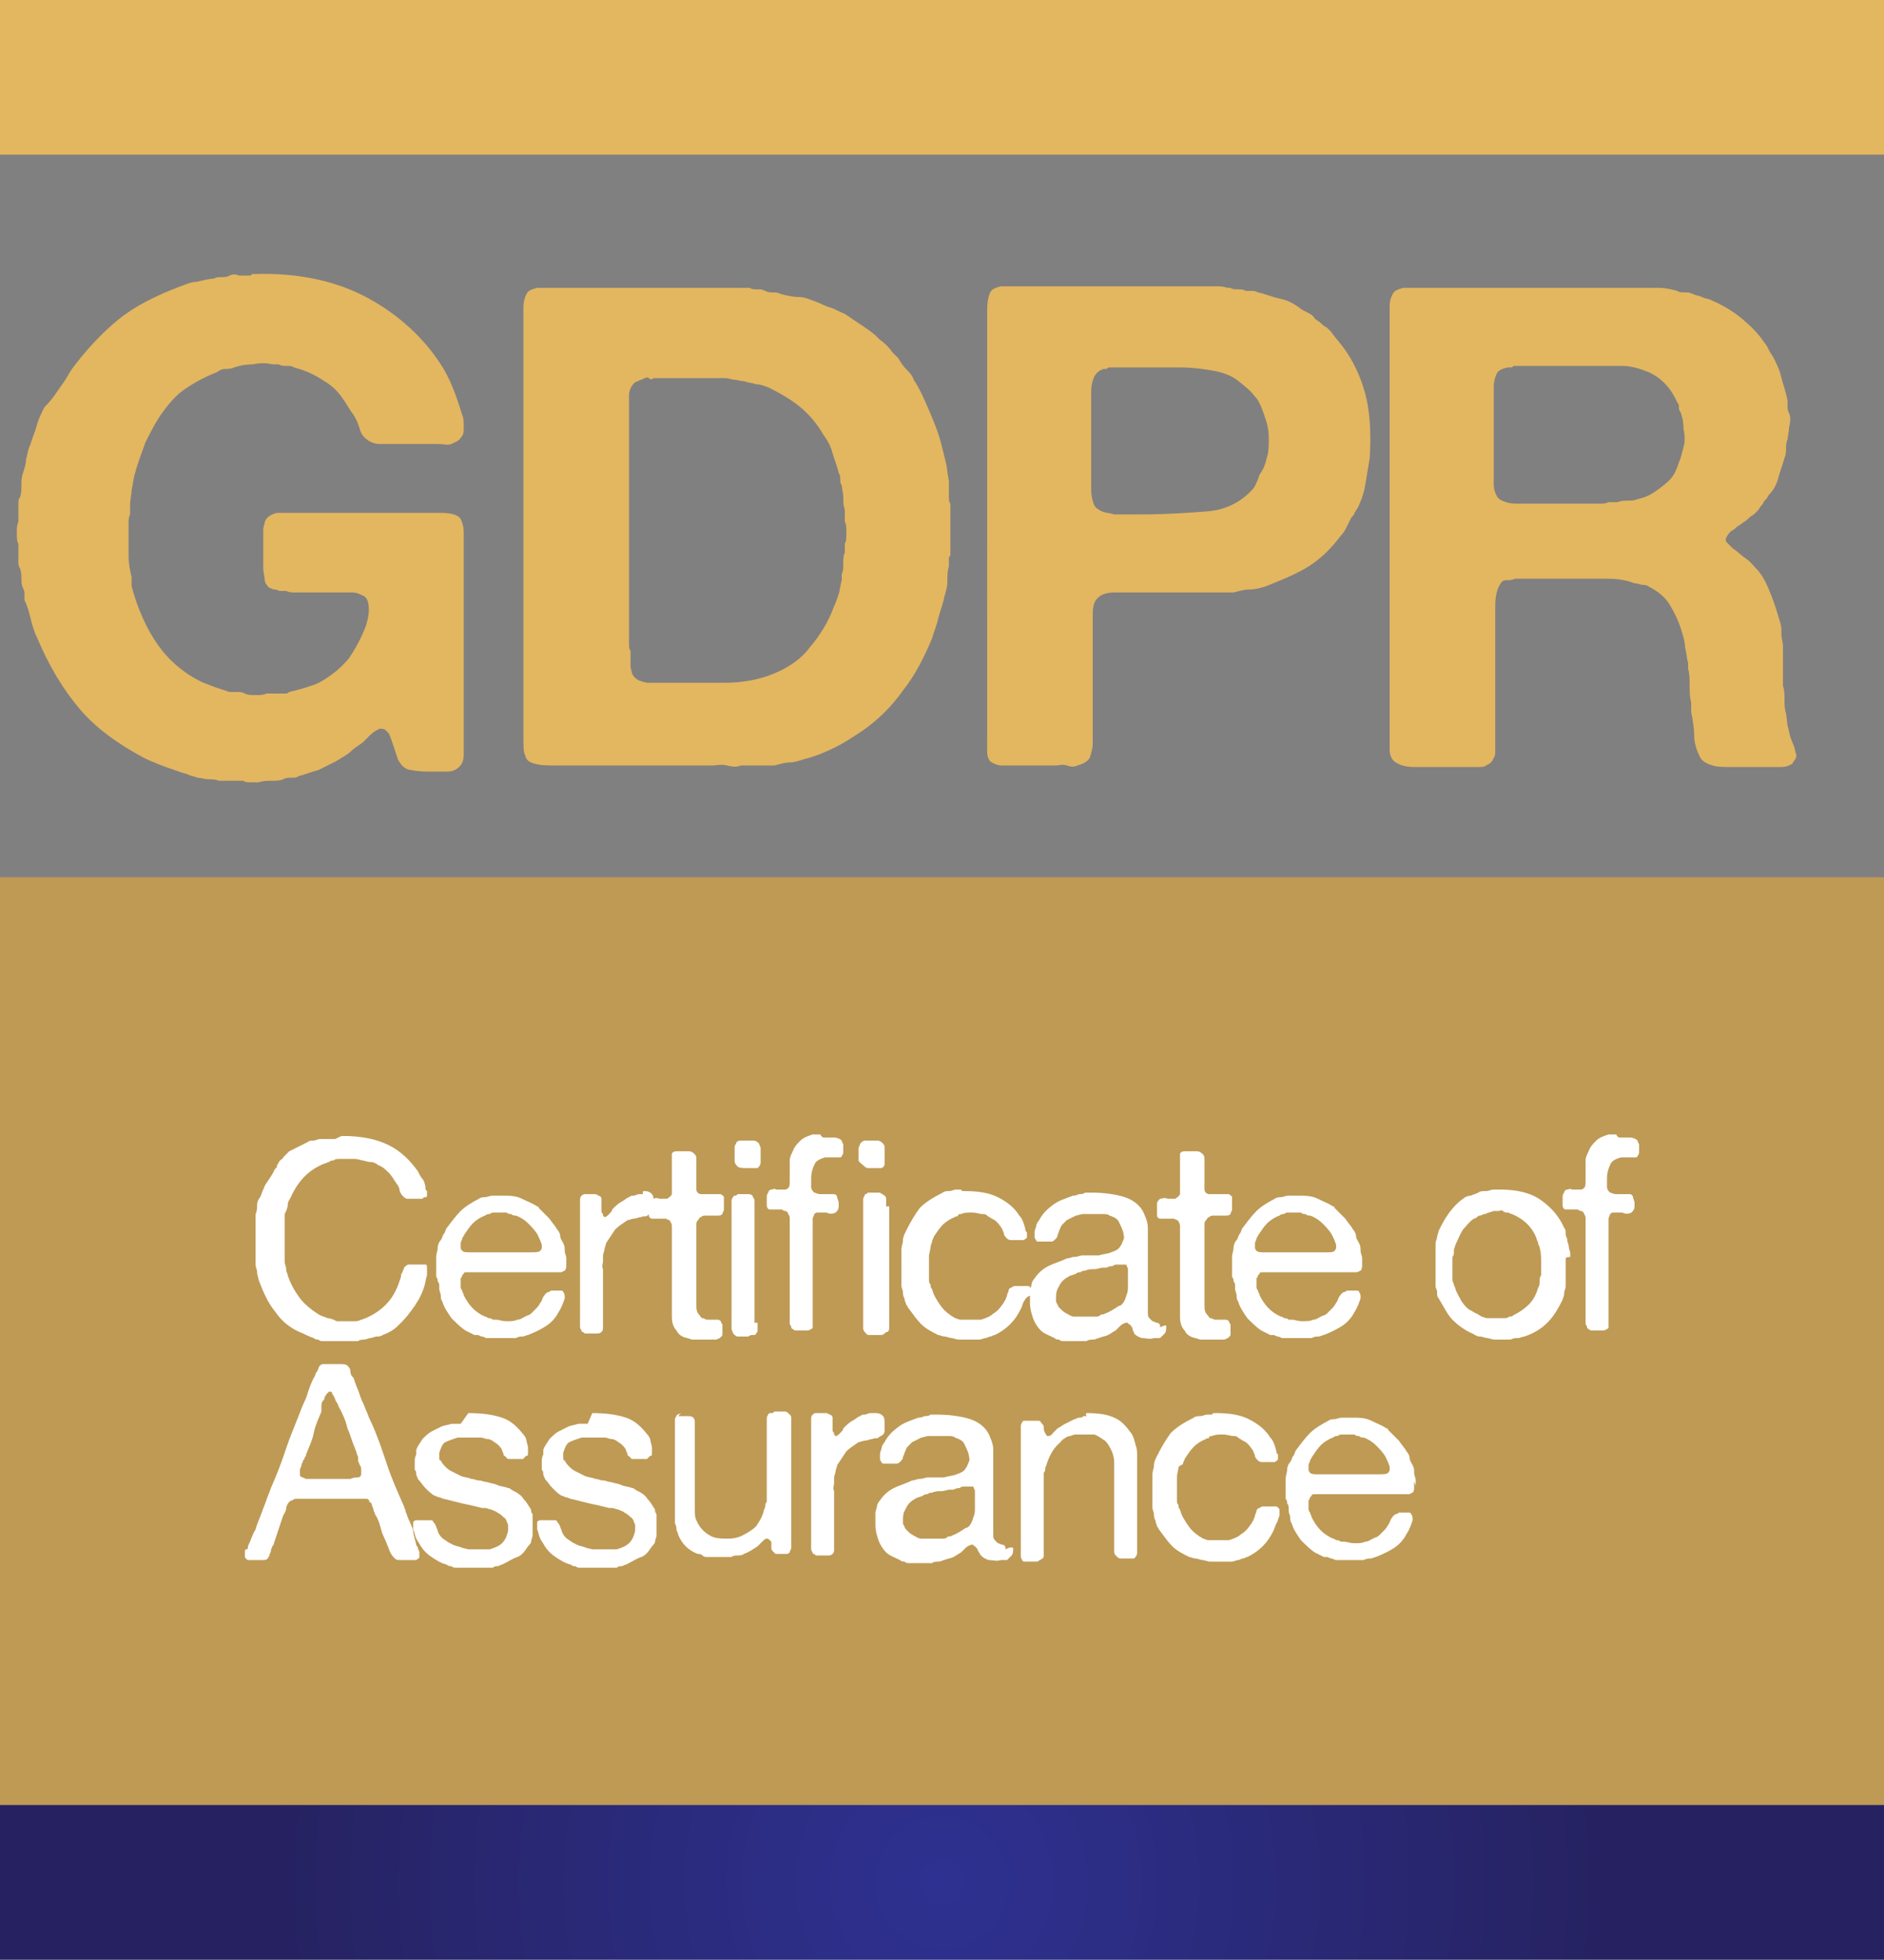 <?xml version="1.0" encoding="utf-8"?>
<!-- Generator: Adobe Illustrator 21.1.0, SVG Export Plug-In . SVG Version: 6.00 Build 0)  -->
<svg version="1.1" id="Layer_1" xmlns="http://www.w3.org/2000/svg" xmlns:xlink="http://www.w3.org/1999/xlink" x="0px" y="0px"
	 viewBox="0 0 123.1 128" style="enable-background:new 0 0 123.1 128;" xml:space="preserve">
<rect x="0" y="0" width="123.1" height="128" fill="#808080" stroke="none"/>
<style type="text/css">
	.st0{fill:#4D75A8;}
	.st1{fill:url(#SVGID_1_);}
	.st2{fill:#5087CA;}
	.st3{fill:#FFFFFF;}
	.st4{fill:#528485;}
	.st5{fill:url(#SVGID_2_);}
	.st6{fill:#619D9E;}
	.st7{fill:#BC5048;}
	.st8{fill:url(#SVGID_3_);}
	.st9{fill:#D55C54;}
	.st10{fill:#BE9A55;}
	.st11{fill:url(#SVGID_4_);}
	.st12{fill:#E3B660;}
</style>
<g>
	<rect x="0" y="57.3" class="st10" width="123.1" height="62.9"/>
	<radialGradient id="SVGID_1_" cx="61.531" cy="122.962" r="43.655" gradientUnits="userSpaceOnUse">
		<stop  offset="0" style="stop-color:#2E3191"/>
		<stop  offset="1" style="stop-color:#262261"/>
	</radialGradient>
	<rect x="0" y="117.9" class="st1" width="123.1" height="10.1"/>
	<rect x="0" y="0" class="st12" width="123.1" height="10.1"/>
	<g>
		<g>
			<path class="st12" d="M16.6,17.9c3-0.1,5.5,0.5,7.5,1.6c2,1.1,3.6,2.6,4.7,4.3c0.6,0.9,1,2,1.4,3.3c0.1,0.2,0.1,0.5,0.1,0.8
				s0,0.5-0.2,0.7c-0.1,0.2-0.4,0.3-0.6,0.4s-0.6,0-0.9,0h-2.9c-0.3,0-0.6,0-0.9,0c-0.3,0-0.5-0.1-0.7-0.2c-0.3-0.2-0.5-0.4-0.6-0.8
				c-0.1-0.3-0.2-0.6-0.4-0.9c-0.3-0.4-0.5-0.8-0.8-1.2s-0.6-0.7-1.1-1c-0.6-0.4-1.2-0.7-2-0.9c-0.1-0.1-0.3-0.1-0.5-0.1
				c-0.2,0-0.3,0-0.5-0.1c-0.1,0-0.2,0-0.4,0c-0.4-0.1-0.8-0.1-1.3,0c-0.5,0-0.9,0.1-1.2,0.2c-0.2,0.1-0.4,0.1-0.6,0.1
				c-0.2,0-0.4,0.1-0.5,0.2c-0.8,0.3-1.5,0.7-2.1,1.1c-0.6,0.4-1.1,1-1.6,1.7c-0.4,0.6-0.7,1.2-1,1.8c-0.2,0.6-0.5,1.3-0.7,2.1
				c-0.1,0.3-0.1,0.6-0.2,1c0,0.3-0.1,0.6-0.1,1v0.6c-0.1,0.2-0.1,0.4-0.1,0.6s0,0.4,0,0.6c0,0.5,0,1,0,1.5c0,0.5,0.1,1,0.2,1.4
				c0,0.1,0,0.2,0,0.3c0,0.1,0,0.2,0,0.3c0.4,1.5,1,2.8,1.7,3.8c0.7,1,1.7,1.9,3,2.5c0.3,0.1,0.5,0.2,0.8,0.3
				c0.3,0.1,0.6,0.2,0.9,0.3c0.2,0,0.3,0,0.5,0c0.2,0,0.3,0,0.5,0.1c0.2,0.1,0.4,0.1,0.7,0.1c0.3,0,0.5,0,0.7-0.1c0.1,0,0.3,0,0.4,0
				c0.1,0,0.2,0,0.4,0c0.1,0,0.3,0,0.4,0c0.1,0,0.2,0,0.3-0.1c0.4-0.1,0.8-0.2,1.1-0.3s0.7-0.2,1-0.4c0.7-0.4,1.3-0.9,1.8-1.5
				c0.4-0.6,0.8-1.3,1.1-2.1c0.1-0.3,0.2-0.7,0.2-1.1c0-0.4-0.1-0.8-0.4-0.9c-0.2-0.1-0.4-0.2-0.7-0.2c-0.3,0-0.6,0-0.8,0h-2.3
				c-0.2,0-0.4,0-0.6,0c-0.2,0-0.4,0-0.6-0.1h-0.4c-0.1,0-0.2-0.1-0.4-0.1c-0.1,0-0.2-0.1-0.3-0.1c-0.1-0.1-0.3-0.3-0.3-0.5
				s-0.1-0.5-0.1-0.8c0-0.3,0-0.6,0-0.9c0-0.3,0-0.6,0-0.9c0-0.2,0-0.5,0-0.7c0-0.2,0.1-0.4,0.1-0.5c0.1-0.3,0.3-0.4,0.5-0.5
				c0.2-0.1,0.3-0.1,0.4-0.1h0.5c0.1,0,0.2,0,0.3,0s0.3,0,0.4,0h1.3h6.4c0.5,0,1.1,0,1.7,0s1.1,0.1,1.3,0.4c0.1,0.2,0.2,0.5,0.2,0.9
				c0,0.4,0,0.8,0,1.1v4.6v7.2c0,0.6,0,1.1,0,1.6c0,0.5-0.2,0.8-0.6,1c-0.2,0.1-0.4,0.1-0.6,0.1s-0.5,0-0.7,0c-0.6,0-1.1,0-1.5-0.1
				c-0.4,0-0.7-0.3-0.9-0.7c-0.1-0.3-0.2-0.6-0.3-0.9c-0.1-0.3-0.2-0.6-0.3-0.8c-0.1-0.1-0.1-0.1-0.2-0.2c-0.1-0.1-0.2-0.1-0.4-0.1
				c-0.2,0.1-0.4,0.2-0.6,0.4s-0.3,0.3-0.5,0.5c-0.3,0.2-0.6,0.4-0.8,0.6s-0.6,0.4-0.9,0.6c-0.4,0.2-0.8,0.4-1.2,0.6
				c-0.4,0.1-0.9,0.3-1.3,0.4c-0.1,0.1-0.3,0.1-0.5,0.1c-0.2,0-0.3,0-0.5,0.1c-0.2,0.1-0.5,0.1-0.8,0.1c-0.3,0-0.5,0-0.8,0.1
				c-0.1,0-0.3,0-0.5,0c-0.2,0-0.4,0-0.5-0.1h-0.4c-0.1,0-0.3,0-0.4,0s-0.3,0-0.4,0h-0.4c-0.2-0.1-0.5-0.1-0.7-0.1
				c-0.2,0-0.5-0.1-0.7-0.1c-0.2-0.1-0.4-0.1-0.6-0.2s-0.4-0.1-0.6-0.2c-0.9-0.3-1.7-0.6-2.3-0.9c-1.7-0.9-3.2-2-4.2-3.2
				c-1.1-1.3-2-2.8-2.8-4.7c-0.2-0.4-0.3-0.8-0.4-1.2c-0.1-0.4-0.2-0.8-0.4-1.2c0-0.1,0-0.3,0-0.4c0-0.1,0-0.2-0.1-0.4
				c-0.1-0.2-0.1-0.4-0.1-0.6s0-0.4-0.1-0.7c-0.1-0.1-0.1-0.3-0.1-0.4c0-0.1,0-0.2,0-0.4v-0.8c-0.1-0.1-0.1-0.4-0.1-0.7
				s0-0.5,0.1-0.7v-0.5c0-0.2,0-0.4,0-0.6c0-0.2,0-0.4,0.1-0.5c0.1-0.3,0.1-0.5,0.1-0.8s0-0.5,0.1-0.8c0.1-0.3,0.2-0.6,0.2-0.9
				c0.1-0.3,0.1-0.6,0.3-1c0.1-0.4,0.3-0.8,0.4-1.2c0.1-0.4,0.3-0.8,0.5-1.2C3.5,26,3.7,25.6,4,25.2s0.5-0.8,0.7-1.1
				c0.9-1.2,1.9-2.3,3-3.2c1.1-0.9,2.5-1.6,4.1-2.2c0.3-0.1,0.7-0.3,1.1-0.3c0.4-0.1,0.8-0.2,1.1-0.2c0.1-0.1,0.3-0.1,0.5-0.1
				s0.3,0,0.5-0.1c0.2-0.1,0.4-0.1,0.6,0c0.2,0,0.4,0,0.6,0c0.1,0,0.1,0,0.2,0C16.4,17.9,16.5,17.9,16.6,17.9z"/>
			<path class="st12" d="M62.1,33.4c0,0.1,0,0.2,0,0.4c0,0.1,0,0.3,0,0.5s0,0.3,0,0.5c0,0.1,0,0.3,0,0.3c0,0.2,0,0.4,0,0.6
				c0,0.2,0,0.4,0,0.6C62,36.3,62,36.5,62,36.6c0,0.1,0,0.3,0,0.4c-0.1,0.3-0.1,0.6-0.1,1s-0.1,0.6-0.2,1c-0.1,0.5-0.3,1-0.4,1.4
				c-0.1,0.5-0.3,0.9-0.4,1.3c-0.5,1.2-1.1,2.4-1.9,3.4c-0.7,1-1.6,1.9-2.6,2.6c-0.6,0.4-1.2,0.8-1.8,1.1c-0.6,0.3-1.3,0.6-2.1,0.8
				c-0.3,0.1-0.6,0.2-0.9,0.2c-0.3,0-0.6,0.1-1,0.2c-0.1,0-0.3,0-0.4,0c-0.1,0-0.3,0-0.4,0c-0.1,0-0.2,0-0.4,0c-0.1,0-0.3,0-0.4,0
				c-0.1,0-0.1,0-0.3,0c-0.1,0-0.2,0-0.3,0c-0.2,0.1-0.5,0.1-0.9,0s-0.7,0-0.9,0H36.3c-0.5,0-0.9,0-1.3-0.1s-0.6-0.2-0.7-0.6
				c-0.1-0.2-0.1-0.6-0.1-1.1c0-0.5,0-0.9,0-1.2V21.2c0-0.4,0-0.7,0-1.1c0-0.4,0.1-0.7,0.2-0.9c0.1-0.2,0.3-0.3,0.7-0.4
				c0.1,0,0.1,0,0.2,0c0.1,0,0.1,0,0.2,0h11.9c0.2,0,0.4,0,0.6,0s0.4,0,0.5,0h0.5c0.1,0.1,0.3,0.1,0.5,0.1c0.2,0,0.3,0,0.5,0.1
				c0.2,0.1,0.3,0.1,0.5,0.1c0.2,0,0.3,0,0.5,0.1c0.4,0.1,0.8,0.2,1.2,0.2s0.8,0.2,1.1,0.3c0.3,0.1,0.6,0.3,1,0.4
				c0.3,0.1,0.6,0.3,0.9,0.4c0.7,0.5,1.4,0.9,2,1.4l0.3,0.3c0.3,0.2,0.6,0.5,0.8,0.8l0.4,0.4c0.1,0.2,0.3,0.5,0.5,0.7
				c0.2,0.2,0.4,0.4,0.5,0.7c0.4,0.6,0.7,1.3,1,2c0.3,0.7,0.6,1.4,0.8,2.2c0.1,0.4,0.2,0.8,0.3,1.2s0.1,0.8,0.2,1.2
				c0,0.1,0,0.3,0,0.4s0,0.2,0,0.3C62,32,62,32.2,62,32.4c0,0.2,0,0.4,0.1,0.5V33.4z M55.2,35.5c0.1-0.1,0.1-0.4,0.1-0.7
				c0-0.3,0-0.6-0.1-0.7v-0.8c-0.1-0.3-0.1-0.5-0.1-0.8c0-0.3-0.1-0.6-0.1-0.8c-0.1-0.1-0.1-0.3-0.1-0.4s0-0.3-0.1-0.4
				c-0.1-0.5-0.3-0.9-0.4-1.3c-0.1-0.4-0.3-0.8-0.6-1.2c-0.4-0.7-0.9-1.3-1.5-1.8c-0.6-0.5-1.3-0.9-2.1-1.3
				c-0.3-0.1-0.5-0.2-0.8-0.2c-0.3-0.1-0.5-0.1-0.8-0.2c-0.2,0-0.5-0.1-0.6-0.1c-0.2,0-0.4-0.1-0.6-0.1c-0.1,0-0.2,0-0.4,0
				c-0.1,0-0.2,0-0.3,0h-1c-0.1,0-0.3,0-0.5,0c-0.2,0-0.4,0-0.5,0h-2c-0.1,0.1-0.2,0.1-0.3,0s-0.2,0-0.3,0c-0.1,0.1-0.3,0.1-0.4,0.2
				c-0.1,0-0.3,0.1-0.4,0.3c-0.1,0.1-0.2,0.4-0.2,0.6c0,0.3,0,0.6,0,0.9c0,0.4,0,0.8,0,1.2c0,0.4,0,0.8,0,1.2v12.3
				c0,0.2,0,0.4,0,0.6s0,0.4,0.1,0.5v0.4c0,0.2,0,0.4,0,0.6c0,0.2,0.1,0.4,0.1,0.5c0.2,0.4,0.5,0.5,1,0.6c0.5,0,1,0,1.5,0
				c1.1,0,2.3,0,3.5,0c1.2,0,2.2-0.2,3-0.5c1.1-0.4,2-1,2.6-1.8c0.6-0.7,1.2-1.6,1.6-2.7c0.1-0.2,0.2-0.5,0.3-0.8
				c0.1-0.3,0.1-0.6,0.2-0.9v-0.4c0.1-0.2,0.1-0.4,0.1-0.7s0-0.5,0.1-0.7V35.5z"/>
			<path class="st12" d="M87.7,22.6c0.7,0.9,1.2,2,1.5,3.1c0.3,1.1,0.4,2.5,0.3,4.2c-0.1,0.6-0.2,1.2-0.3,1.8s-0.3,1.1-0.5,1.5
				c-0.1,0.1-0.1,0.2-0.2,0.3c0,0.1-0.1,0.2-0.2,0.3c-0.1,0.2-0.2,0.4-0.3,0.6c-0.1,0.2-0.2,0.4-0.4,0.6c-0.6,0.8-1.3,1.5-2.1,2
				c-0.8,0.5-1.8,0.9-2.8,1.3c-0.3,0.1-0.7,0.2-1,0.2c-0.4,0-0.7,0.1-1.1,0.2c-0.2,0-0.4,0-0.5,0c-0.2,0-0.4,0-0.5,0h-1.8H74
				c-0.4,0-0.8,0-1.2,0c-0.4,0-0.8,0.1-1,0.3c-0.3,0.2-0.4,0.6-0.4,1.1c0,0.5,0,1,0,1.5v5.8c0,0.4,0,0.7,0,1.1c0,0.4-0.1,0.7-0.2,1
				c-0.1,0.2-0.4,0.4-0.8,0.5c-0.2,0.1-0.4,0.1-0.7,0s-0.5,0-0.7,0h-2.6c-0.3,0-0.6,0-0.9,0c-0.3,0-0.5-0.1-0.7-0.2
				c-0.2-0.1-0.3-0.4-0.3-0.7c0-0.3,0-0.6,0-0.9V21.8c0-0.4,0-0.9,0-1.5c0-0.6,0.1-1,0.2-1.2c0.1-0.2,0.3-0.3,0.7-0.4
				c0.1,0,0.1,0,0.2,0c0.1,0,0.1,0,0.2,0h12.8c0.3,0,0.5,0,0.8,0c0.3,0,0.5,0,0.8,0.1h0.2c0.1,0.1,0.3,0.1,0.5,0.1s0.3,0,0.5,0.1
				c0.1,0,0.3,0,0.4,0c0.1,0,0.2,0,0.4,0.1c0.5,0.1,0.9,0.3,1.4,0.4c0.5,0.1,0.9,0.3,1.3,0.6c0.1,0.1,0.3,0.2,0.5,0.3
				c0.2,0.1,0.4,0.2,0.5,0.4c0.1,0.1,0.3,0.2,0.4,0.3s0.2,0.2,0.4,0.3l0.3,0.3C87.1,21.9,87.4,22.2,87.7,22.6z M82.8,29.8
				c0.1-0.3,0.1-0.7,0.1-1.2c0-0.5-0.1-0.9-0.2-1.2c-0.2-0.6-0.4-1.2-0.7-1.5c-0.3-0.4-0.7-0.7-1.2-1.1c-0.4-0.3-1-0.5-1.6-0.6
				c-0.6-0.1-1.3-0.2-2.1-0.2s-1.5,0-2.3,0c-0.8,0-1.5,0-2.3,0c-0.1,0-0.2,0.1-0.2,0.1c-0.1,0-0.2,0-0.2,0c-0.3,0.1-0.5,0.3-0.6,0.5
				c-0.1,0.2-0.2,0.6-0.2,0.9s0,0.8,0,1.1v4.2c0,0.4,0,0.7,0,1.2c0,0.4,0.1,0.8,0.2,1c0.1,0.2,0.3,0.3,0.5,0.4
				c0.2,0.1,0.5,0.1,0.8,0.2c0.3,0,0.6,0,0.9,0c0.3,0,0.7,0,0.9,0c1.6,0,3-0.1,4.3-0.2c1.3-0.1,2.3-0.7,3-1.5
				c0.2-0.3,0.3-0.6,0.4-0.9C82.6,30.6,82.7,30.2,82.8,29.8z"/>
			<path class="st12" d="M117.3,49.1c0.1,0.2,0.1,0.3,0,0.5c-0.1,0.1-0.2,0.3-0.2,0.3c-0.2,0.1-0.4,0.2-0.7,0.2c-0.3,0-0.6,0-0.9,0
				h-2.4c-0.5,0-0.9,0-1.2-0.1s-0.6-0.2-0.8-0.5c-0.2-0.4-0.4-0.9-0.4-1.4s-0.1-1.1-0.2-1.6c0-0.1,0-0.2,0-0.3c0-0.1,0-0.2,0-0.3
				c-0.1-0.4-0.1-0.7-0.1-1.1s0-0.8-0.1-1.1c0-0.1,0-0.2,0-0.4c-0.1-0.3-0.1-0.7-0.2-1c0-0.3-0.1-0.7-0.2-1
				c-0.2-0.7-0.5-1.3-0.8-1.8c-0.3-0.5-0.8-0.9-1.4-1.2c-0.1-0.1-0.3-0.1-0.4-0.1c-0.1,0-0.3-0.1-0.5-0.1c-0.5-0.2-1.1-0.3-1.8-0.3
				s-1.4,0-2.1,0H99c-0.2,0.1-0.4,0.1-0.6,0.1c-0.2,0-0.3,0.1-0.4,0.3c-0.2,0.3-0.3,0.8-0.3,1.4c0,0.6,0,1.2,0,1.7v5.7
				c0,0.2,0,0.5,0,0.7c0,0.3,0,0.5,0,0.7s0,0.4,0,0.6c0,0.2,0,0.4-0.1,0.5c-0.1,0.3-0.3,0.4-0.5,0.5c-0.1,0.1-0.3,0.1-0.5,0.1
				c-0.2,0-0.4,0-0.7,0h-2c-0.5,0-1,0-1.5,0c-0.5,0-0.9-0.1-1.2-0.3c-0.2-0.1-0.4-0.4-0.4-0.8s0-0.8,0-1.2V21c0-0.3,0-0.7,0-1
				c0-0.4,0.1-0.6,0.2-0.8c0.1-0.2,0.3-0.3,0.7-0.4c0.1,0,0.1,0,0.2,0c0.1,0,0.1,0,0.2,0h15c0.5,0,0.9,0,1.3,0
				c0.4,0,0.8,0.1,1.2,0.2c0.1,0.1,0.3,0.1,0.5,0.1c0.2,0,0.3,0,0.5,0.1c0.2,0.1,0.4,0.1,0.6,0.2c0.2,0.1,0.4,0.1,0.6,0.2
				c0.7,0.3,1.4,0.7,2,1.2c0.6,0.5,1.1,1,1.5,1.6c0.1,0.1,0.2,0.3,0.3,0.5c0.1,0.2,0.2,0.3,0.3,0.5c0.2,0.4,0.4,0.8,0.5,1.3
				c0.1,0.4,0.3,0.9,0.4,1.5c0,0.1,0,0.2,0,0.4c0,0.1,0,0.2,0.1,0.4V27c0.1,0.2,0.1,0.5,0,0.9c0,0.3-0.1,0.6-0.1,0.8
				c-0.1,0.2-0.1,0.4-0.1,0.6s0,0.4-0.1,0.6c-0.1,0.4-0.3,0.9-0.4,1.3s-0.3,0.8-0.6,1.1c-0.1,0.1-0.1,0.2-0.2,0.3
				c-0.1,0.1-0.2,0.2-0.2,0.3c-0.1,0.1-0.2,0.2-0.3,0.4c-0.1,0.1-0.2,0.2-0.3,0.3c-0.2,0.1-0.4,0.3-0.5,0.4
				c-0.2,0.1-0.4,0.3-0.6,0.4c-0.1,0.1-0.2,0.2-0.4,0.3c-0.1,0.1-0.2,0.2-0.3,0.4c-0.1,0.2,0,0.3,0.1,0.4c0.1,0.1,0.2,0.2,0.3,0.3
				c0.3,0.2,0.6,0.5,0.9,0.7c0.3,0.2,0.5,0.5,0.8,0.8c0.4,0.5,0.6,1,0.8,1.5c0.2,0.5,0.4,1.1,0.6,1.8c0.1,0.3,0.1,0.5,0.1,0.8
				c0,0.3,0.1,0.6,0.1,0.8c0,0.2,0,0.3,0,0.5c0,0.2,0,0.3,0,0.5c0,0.1,0,0.2,0,0.4c0,0.1,0,0.3,0,0.4c0,0.1,0,0.2,0,0.4
				c0,0.1,0,0.3,0,0.4c0.1,0.3,0.1,0.6,0.1,0.9c0,0.3,0,0.6,0.1,0.9l0.1,0.8c0.1,0.3,0.1,0.5,0.2,0.8
				C117.2,48.7,117.3,48.9,117.3,49.1z M110,29.2c0.1-0.3,0.1-0.7,0-1.2c0-0.5-0.1-0.8-0.2-1.1c-0.1-0.1-0.1-0.2-0.1-0.3
				c0-0.1,0-0.2-0.1-0.3c-0.4-0.9-1-1.6-1.9-2c-0.5-0.2-1.1-0.4-1.7-0.4c-0.6,0-1.3,0-2,0h-5.1C98.8,24,98.8,24,98.7,24
				c-0.1,0-0.1,0-0.2,0c-0.4,0.1-0.6,0.2-0.7,0.4c-0.1,0.2-0.2,0.5-0.2,0.9c0,0.4,0,0.7,0,1.1v4.1c0,0.4,0,0.7,0,1.1
				s0.1,0.6,0.2,0.8c0.1,0.2,0.3,0.3,0.6,0.4c0.3,0.1,0.6,0.1,0.9,0.1c0.3,0,0.7,0,1,0c0.4,0,0.7,0,0.9,0h2.6c0.2,0,0.4,0,0.7,0
				c0.2,0,0.4,0,0.6-0.1h0.6c0.2-0.1,0.5-0.1,0.7-0.1c0.2,0,0.4,0,0.6-0.1c0.5-0.1,0.9-0.3,1.3-0.6s0.7-0.5,1-0.9
				c0.2-0.3,0.3-0.6,0.4-0.9C109.8,30,109.9,29.6,110,29.2z"/>
		</g>
	</g>
	<g>
		<g>
			<path class="st3" d="M22.4,74.2c1.2,0,2.2,0.2,3,0.6s1.4,1,1.9,1.7c0.1,0.2,0.2,0.4,0.3,0.5s0.2,0.4,0.2,0.6c0,0.1,0,0.1,0.1,0.2
				c0,0.1,0,0.2,0,0.3c0,0.1-0.1,0.1-0.1,0.1c-0.1,0-0.1,0-0.2,0.1h-0.2c0,0-0.1,0-0.1,0c-0.1,0-0.1,0-0.2,0c-0.2,0-0.3,0-0.5,0
				c-0.1,0-0.2-0.1-0.3-0.2c-0.1-0.1-0.2-0.3-0.2-0.4s-0.1-0.3-0.2-0.4c-0.2-0.3-0.3-0.5-0.5-0.7s-0.4-0.4-0.7-0.5
				c-0.1-0.1-0.3-0.2-0.5-0.2c-0.2,0-0.4-0.1-0.5-0.1c-0.1,0-0.3-0.1-0.5-0.1c-0.2,0-0.3,0-0.5,0s-0.4,0-0.5,0c-0.2,0-0.3,0-0.4,0.1
				c-0.1,0-0.2,0-0.3,0.1c-0.1,0-0.2,0.1-0.3,0.1c-1,0.4-1.7,1.1-2.2,2.2c-0.1,0.2-0.2,0.3-0.2,0.5s-0.1,0.4-0.2,0.6
				c0,0.1,0,0.1,0,0.2c0,0.1,0,0.2,0,0.2c0,0,0,0.1,0,0.1s0,0.1,0,0.1c0,0.1,0,0.3,0,0.4c0,0.1,0,0.3,0,0.4c0,0.1,0,0.2,0,0.3
				c0,0.1,0,0.2,0,0.2v0.2c0,0.1,0,0.2,0,0.3s0,0.2,0,0.3c0,0.1,0,0.1,0,0.2c0,0.1,0,0.1,0,0.2c0,0.2,0.1,0.3,0.1,0.5
				c0,0.2,0.1,0.3,0.1,0.4c0.2,0.6,0.5,1.1,0.8,1.5c0.3,0.4,0.8,0.8,1.3,1.1c0.2,0.1,0.3,0.1,0.5,0.2c0.2,0,0.4,0.1,0.6,0.2
				c0.1,0,0.2,0,0.2,0s0.2,0,0.3,0c0.1,0,0.2,0,0.3,0c0.2,0,0.3,0,0.3,0H23c0,0,0.1,0,0.1,0s0.1,0,0.1,0c0.1,0,0.2,0,0.4-0.1
				c0.1,0,0.2-0.1,0.3-0.1c0.9-0.4,1.6-1,2-1.9c0.1-0.2,0.2-0.5,0.3-0.8c0-0.1,0-0.2,0.1-0.3c0-0.1,0.1-0.2,0.1-0.3
				c0.1-0.1,0.2-0.2,0.3-0.2c0.1,0,0.3,0,0.4,0c0.1,0,0.1,0,0.2,0c0.1,0,0.1,0,0.2,0h0.1c0,0,0.1,0,0.1,0c0,0,0.1,0,0.1,0
				c0.1,0,0.1,0.1,0.1,0.3c0,0.1,0,0.2,0,0.4c-0.1,0.3-0.1,0.5-0.2,0.8c-0.1,0.3-0.2,0.5-0.3,0.7c-0.1,0.2-0.2,0.3-0.3,0.5
				c-0.1,0.1-0.2,0.3-0.3,0.4c-0.2,0.3-0.5,0.6-0.8,0.9c-0.3,0.3-0.7,0.5-1,0.6c-0.1,0.1-0.3,0.1-0.4,0.1s-0.3,0.1-0.4,0.1
				c-0.1,0-0.3,0.1-0.4,0.1c-0.1,0-0.3,0-0.4,0.1c-0.1,0-0.1,0-0.2,0s-0.1,0-0.1,0c-0.1,0-0.1,0-0.2,0s-0.2,0-0.2,0c0,0-0.1,0-0.2,0
				s-0.2,0-0.2,0c-0.1,0-0.1,0-0.2,0c-0.1,0-0.1,0-0.2,0h-0.2c-0.1,0-0.2,0-0.3,0s-0.2,0-0.3,0c-0.1,0-0.2,0-0.3-0.1
				c-0.1,0-0.2,0-0.3-0.1c-0.3-0.1-0.5-0.2-0.7-0.3c-0.8-0.3-1.4-0.8-1.8-1.4c-0.5-0.6-0.8-1.3-1.1-2.1c0-0.1-0.1-0.3-0.1-0.5
				c0-0.2-0.1-0.3-0.1-0.5c0-0.1,0-0.1,0-0.2c0,0,0-0.1,0-0.2c0-0.1,0-0.2,0-0.3s0-0.2,0-0.3v-0.3c0-0.1,0-0.2,0-0.3s0-0.2,0-0.3
				c0,0,0-0.1,0-0.1s0-0.1,0-0.1v-0.2c0-0.1,0-0.2,0-0.3c0-0.1,0-0.2,0-0.3c0-0.1,0-0.1,0-0.2s0-0.2,0-0.2c0.1-0.2,0.1-0.4,0.1-0.6
				s0.1-0.4,0.2-0.5c0.1-0.2,0.1-0.3,0.2-0.5c0.1-0.2,0.1-0.3,0.2-0.4c0.2-0.3,0.4-0.6,0.5-0.8c0-0.1,0.1-0.1,0.1-0.2
				c0.1,0,0.1-0.1,0.1-0.2c0.1-0.1,0.1-0.2,0.2-0.3s0.2-0.1,0.2-0.2c0.1-0.1,0.1-0.1,0.2-0.2c0.1-0.1,0.1-0.1,0.2-0.2
				c0.2-0.1,0.4-0.2,0.6-0.3c0.2-0.1,0.4-0.2,0.6-0.3c0.1-0.1,0.3-0.1,0.4-0.1s0.3-0.1,0.4-0.1c0.1,0,0.2,0,0.2,0s0.1,0,0.2,0
				c0.1,0,0.2,0,0.3,0c0.1,0,0.2,0,0.3,0C22.3,74.2,22.3,74.2,22.4,74.2C22.4,74.2,22.4,74.2,22.4,74.2z"/>
			<path class="st3" d="M37,82.3c0,0.1,0,0.3,0,0.4c0,0.2-0.1,0.3-0.1,0.3c-0.1,0-0.1,0.1-0.3,0.1c-0.1,0-0.2,0-0.4,0
				c-0.1,0-0.3,0-0.4,0c-0.1,0-0.3,0-0.4,0h-4.6c-0.1,0-0.2,0-0.3,0c-0.1,0-0.2,0-0.2,0.1c0,0-0.1,0.1-0.1,0.1c0,0,0,0.1-0.1,0.2
				c0,0.1,0,0.1,0,0.2c0,0.1,0,0.1,0,0.2s0,0.1,0,0.1c0,0.1,0,0.2,0.1,0.3c0,0.1,0.1,0.2,0.1,0.3c0.3,0.6,0.7,1.1,1.4,1.4
				c0.1,0,0.2,0.1,0.2,0.1c0.1,0,0.2,0,0.3,0.1c0,0,0.1,0,0.2,0c0.2,0,0.4,0.1,0.7,0.1s0.5,0,0.7-0.1c0.2,0,0.3-0.1,0.5-0.2
				s0.3-0.1,0.4-0.2c0.1-0.1,0.2-0.2,0.3-0.3c0.1-0.1,0.2-0.2,0.3-0.4c0.1-0.1,0.1-0.2,0.2-0.4c0.1-0.1,0.1-0.2,0.3-0.3
				c0,0,0.1,0,0.2-0.1c0.1,0,0.2,0,0.3,0c0.1,0,0.2,0,0.3,0c0.1,0,0.2,0,0.2,0.1c0.1,0.1,0.1,0.2,0.1,0.4c-0.1,0.3-0.2,0.6-0.4,0.9
				c-0.2,0.4-0.5,0.7-0.8,0.9c-0.3,0.2-0.7,0.4-1.2,0.6c-0.1,0-0.2,0.1-0.4,0.1c-0.1,0-0.2,0-0.4,0.1c-0.1,0-0.1,0-0.2,0
				c-0.1,0-0.1,0-0.2,0h-0.2c-0.1,0-0.1,0-0.2,0s-0.1,0-0.2,0h-0.2c-0.1,0-0.1,0-0.2,0s-0.1,0-0.1,0c-0.1,0-0.1,0-0.2,0
				c-0.1,0-0.1,0-0.2,0c-0.1,0-0.2-0.1-0.3-0.1c-0.1,0-0.2-0.1-0.3-0.1c0,0-0.1,0-0.1,0s-0.1,0-0.1,0c-0.2-0.1-0.4-0.2-0.6-0.3
				c-0.3-0.2-0.6-0.5-0.9-0.8c-0.2-0.3-0.5-0.7-0.6-1.1c-0.1-0.1-0.1-0.3-0.1-0.4c0-0.1-0.1-0.3-0.1-0.4c0,0,0-0.1,0-0.1
				s0-0.1,0-0.1c0-0.1,0-0.2-0.1-0.3c0-0.1,0-0.2-0.1-0.3v-0.3c0,0,0-0.1,0-0.2s0-0.2,0-0.2v-0.2c0-0.1,0-0.1,0-0.2
				c0-0.1,0-0.1,0-0.2c0-0.2,0.1-0.4,0.1-0.6c0-0.2,0.1-0.4,0.2-0.5c0.1-0.1,0.1-0.3,0.2-0.4c0.1-0.1,0.1-0.3,0.2-0.4
				c0.3-0.4,0.6-0.8,0.9-1.1c0.3-0.3,0.8-0.6,1.2-0.8c0.1-0.1,0.3-0.1,0.4-0.1s0.3-0.1,0.5-0.1c0.1,0,0.1,0,0.2,0s0.1,0,0.2,0
				c0,0,0.1,0,0.1,0c0,0,0.1,0,0.1,0c0.5,0,0.9,0,1.3,0.2s0.7,0.3,1,0.5c0.1,0,0.1,0.1,0.1,0.1s0.1,0.1,0.1,0.1
				c0.1,0.1,0.2,0.2,0.3,0.3c0.1,0.1,0.2,0.2,0.3,0.3c0.2,0.3,0.4,0.5,0.5,0.7c0.1,0.1,0.2,0.3,0.2,0.4c0,0.2,0.1,0.3,0.2,0.5
				c0.1,0.2,0.1,0.3,0.1,0.5c0,0.2,0.1,0.3,0.1,0.5c0,0.1,0,0.2,0,0.3S37,82.2,37,82.3z M35.3,81.7c0,0,0.1-0.1,0.1-0.2
				c0-0.1,0-0.2,0-0.2c-0.1-0.3-0.2-0.5-0.3-0.7c-0.2-0.3-0.4-0.5-0.6-0.7c-0.2-0.2-0.5-0.4-0.8-0.5c-0.1,0-0.2,0-0.3-0.1
				c-0.1,0-0.2,0-0.3-0.1c-0.1,0-0.2,0-0.3,0c-0.1,0-0.2,0-0.3,0c0,0-0.1,0-0.1,0s-0.1,0-0.1,0c-0.1,0-0.2,0-0.3,0.1
				c-0.1,0-0.2,0-0.3,0.1c-0.3,0.1-0.6,0.3-0.8,0.5c-0.2,0.2-0.4,0.5-0.6,0.8c0,0.1-0.1,0.1-0.1,0.2c0,0.1-0.1,0.2-0.1,0.3
				c0,0.1,0,0.2,0,0.3c0,0.1,0.1,0.2,0.1,0.2c0.1,0.1,0.3,0.1,0.5,0.1c0.2,0,0.4,0,0.6,0h2.7c0.2,0,0.4,0,0.6,0
				C35,81.8,35.2,81.8,35.3,81.7z"/>
			<path class="st3" d="M42.1,77.8c0.3,0,0.4,0.1,0.5,0.2s0.1,0.3,0.1,0.6c0,0.1,0,0.2,0,0.3c0,0.1,0,0.2-0.1,0.3
				c-0.1,0.1-0.2,0.1-0.3,0.2s-0.3,0-0.4,0.1c-0.2,0-0.3,0.1-0.5,0.1c-0.1,0-0.3,0.1-0.4,0.1c-0.3,0.2-0.6,0.4-0.8,0.6
				c-0.2,0.3-0.4,0.6-0.6,0.9c0,0.1-0.1,0.3-0.1,0.4c0,0.1-0.1,0.3-0.1,0.4c0,0.1,0,0.1,0,0.2c0,0.1,0,0.1,0,0.2
				c0,0.1-0.1,0.3,0,0.5c0,0.2,0,0.4,0,0.5v2.2c0,0.1,0,0.3,0,0.4s0,0.3,0,0.4c0,0.1,0,0.2,0,0.3s0,0.2-0.1,0.3
				c-0.1,0.1-0.2,0.1-0.3,0.1s-0.3,0-0.4,0h-0.3c-0.1,0-0.1,0-0.2-0.1c-0.1,0-0.1,0-0.1-0.1c-0.1-0.1-0.1-0.2-0.1-0.3s0-0.3,0-0.4
				V85v-5v-1.2c0-0.1,0-0.3,0-0.4s0-0.2,0.1-0.3c0,0,0.1-0.1,0.2-0.1c0.1,0,0.2,0,0.3,0c0.1,0,0.2,0,0.3,0s0.2,0,0.3,0.1
				c0.1,0,0.2,0.1,0.2,0.2c0,0.1,0,0.2,0,0.3c0,0.1,0,0.2,0,0.4s0,0.2,0.1,0.3c0,0,0,0,0,0.1c0,0,0,0,0.1,0.1c0.1,0,0.2-0.1,0.3-0.2
				s0.2-0.2,0.2-0.3l0.1-0.1c0.1-0.1,0.3-0.3,0.5-0.4c0.2-0.1,0.4-0.3,0.5-0.3c0.1-0.1,0.2-0.1,0.3-0.1c0.1,0,0.2-0.1,0.4-0.1
				c0.1,0,0.1,0,0.2,0C42,77.8,42,77.8,42.1,77.8z"/>
			<path class="st3" d="M44.5,75.2c0.2,0,0.4,0,0.5,0c0.2,0,0.3,0.1,0.4,0.2c0.1,0.1,0.1,0.2,0.1,0.3c0,0.1,0,0.3,0,0.4v1
				c0,0.1,0,0.2,0,0.3c0,0.1,0,0.2,0,0.3c0,0.2,0.2,0.3,0.3,0.3c0.1,0,0.1,0,0.2,0c0.1,0,0.1,0,0.2,0c0.1,0,0.3,0,0.5,0
				c0.2,0,0.3,0,0.4,0c0.1,0.1,0.2,0.1,0.2,0.2c0,0,0,0.1,0,0.2c0,0.1,0,0.1,0,0.2c0,0.1,0,0.3,0,0.4s-0.1,0.2-0.1,0.3
				c-0.1,0.1-0.2,0.1-0.3,0.1s-0.3,0-0.4,0c-0.1,0-0.3,0-0.4,0c-0.1,0-0.2,0-0.3,0.1c-0.1,0-0.1,0.1-0.2,0.2s-0.1,0.2-0.1,0.3
				s0,0.2,0,0.4c0,0.1,0,0.2,0,0.4v3.6c0,0.3,0,0.5,0,0.8c0,0.3,0,0.5,0.2,0.7c0.1,0.1,0.1,0.2,0.2,0.2c0.1,0,0.2,0.1,0.3,0.1
				c0,0,0.1,0,0.1,0c0,0,0.1,0,0.1,0h0.2c0.1,0,0.2,0,0.3,0c0.1,0,0.2,0.1,0.2,0.1c0,0,0,0.1,0.1,0.2c0,0.1,0,0.2,0,0.3
				c0,0.1,0,0.2,0,0.3c0,0.1,0,0.2-0.1,0.2c0,0.1-0.1,0.1-0.3,0.2c-0.1,0-0.2,0-0.3,0c-0.1,0-0.2,0-0.3,0c-0.1,0-0.1,0-0.2,0
				c-0.1,0-0.1,0-0.2,0h-0.2c-0.1,0-0.1,0-0.2,0c-0.1,0-0.1,0-0.2,0c-0.2-0.1-0.4-0.1-0.6-0.2c-0.2-0.1-0.3-0.2-0.4-0.4
				c-0.2-0.2-0.3-0.5-0.3-0.9c0-0.4,0-0.8,0-1.2v-4.7c0-0.2-0.1-0.3-0.1-0.3c0-0.1-0.1-0.1-0.3-0.2c0,0-0.1,0-0.1,0s-0.1,0-0.1,0
				h-0.3c-0.2,0-0.3,0-0.4,0c-0.1,0-0.2-0.1-0.2-0.2c0,0,0-0.1,0-0.2c0-0.1,0-0.1,0-0.2c0-0.2,0-0.3,0-0.4c0-0.1,0.1-0.2,0.2-0.3
				c0.1,0,0.3-0.1,0.5,0c0.2,0,0.4,0,0.5,0c0.1-0.1,0.2-0.1,0.3-0.3c0-0.1,0-0.2,0-0.3s0-0.2,0-0.3V76c0-0.1,0-0.2,0-0.3
				c0-0.1,0-0.2,0-0.3c0-0.1,0.1-0.2,0.3-0.2C44.3,75.2,44.4,75.2,44.5,75.2C44.4,75.2,44.5,75.2,44.5,75.2z"/>
			<path class="st3" d="M48.2,76.2C48.1,76.1,48,76,48,75.8s0-0.4,0-0.5c0-0.1,0-0.2,0-0.3c0-0.1,0-0.2,0.1-0.3
				c0-0.1,0.1-0.2,0.3-0.2c0,0,0.1,0,0.1,0c0,0,0.1,0,0.1,0c0.2,0,0.4,0,0.6,0c0.2,0,0.3,0.1,0.4,0.2c0,0.1,0.1,0.2,0.1,0.3
				c0,0.1,0,0.2,0,0.3c0,0.2,0,0.4,0,0.6c0,0.2-0.1,0.3-0.2,0.4c-0.1,0-0.1,0-0.2,0c-0.1,0-0.1,0-0.2,0c-0.1,0-0.3,0-0.4,0
				S48.3,76.3,48.2,76.2z M49.5,86.4c0,0.1,0,0.2,0,0.4s0,0.2-0.1,0.3c0,0.1-0.1,0.1-0.2,0.1s-0.2,0-0.3,0.1h-0.3
				c-0.2,0-0.3,0-0.4,0c-0.1,0-0.2-0.1-0.3-0.2c0-0.1-0.1-0.2-0.1-0.3s0-0.2,0-0.3v-7.6c0-0.1,0-0.3,0-0.4c0-0.1,0-0.2,0.1-0.3
				c0-0.1,0.1-0.1,0.1-0.1c0.1,0,0.1,0,0.2-0.1c0,0,0.1,0,0.1,0c0,0,0.1,0,0.1,0c0.2,0,0.3,0,0.5,0c0.2,0,0.3,0.1,0.3,0.2
				c0.1,0.1,0.1,0.2,0.1,0.3s0,0.2,0,0.4V86.4z"/>
			<path class="st3" d="M53.8,74.3c0.2,0,0.4,0,0.7,0c0.2,0,0.4,0.1,0.5,0.2c0,0.1,0.1,0.2,0.1,0.3c0,0.1,0,0.2,0,0.3
				c0,0.2,0,0.3-0.1,0.4c0,0.1-0.1,0.1-0.2,0.1c-0.1,0-0.2,0-0.3,0c-0.1,0-0.2,0-0.3,0c-0.1,0-0.2,0-0.3,0c-0.3,0.1-0.6,0.2-0.7,0.5
				c-0.1,0.2-0.2,0.5-0.2,0.9c0,0.1,0,0.2,0,0.3c0,0.1,0,0.2,0,0.2c0,0.2,0.1,0.3,0.2,0.4c0.1,0,0.2,0.1,0.4,0.1c0.1,0,0.3,0,0.4,0
				h0.3c0,0,0.1,0,0.1,0c0,0,0.1,0,0.1,0c0.1,0,0.2,0.1,0.2,0.2c0,0.1,0.1,0.2,0.1,0.4c0,0,0,0.1,0,0.1s0,0.1,0,0.1
				c0,0.2-0.1,0.3-0.2,0.4c-0.2,0.1-0.4,0.1-0.6,0c-0.2,0-0.5,0-0.6,0c-0.1,0-0.2,0.1-0.2,0.1c0,0.1-0.1,0.2-0.1,0.3
				c0,0.1,0,0.2,0,0.3c0,0.1,0,0.2,0,0.3v1.2v3.8v0.9c0,0.1,0,0.2,0,0.2c0,0.1,0,0.2,0,0.2v0.1c0,0,0,0.1,0,0.1c0,0,0,0.1-0.1,0.1
				c-0.1,0.1-0.2,0.1-0.3,0.1s-0.3,0-0.4,0h-0.3c-0.1,0-0.1,0-0.2-0.1c-0.1,0-0.1-0.1-0.1-0.1c0,0,0-0.1-0.1-0.2v-0.1
				c0-0.1,0-0.1,0-0.2c0-0.1,0-0.1,0-0.2v-0.7v-4.9c0-0.1,0-0.3,0-0.4c0-0.1,0-0.3,0-0.4c0-0.1,0-0.2-0.1-0.3c0-0.1-0.1-0.2-0.2-0.2
				c-0.1,0-0.2-0.1-0.2-0.1c-0.1,0-0.2,0-0.3,0c-0.1,0-0.2,0-0.3,0c-0.1,0-0.2,0-0.2,0c-0.1,0-0.2-0.1-0.2-0.3c0-0.1,0-0.1,0-0.2
				s0-0.1,0-0.2c0-0.2,0-0.3,0.1-0.4c0-0.1,0.1-0.2,0.2-0.2c0.1,0,0.2-0.1,0.3,0c0.1,0,0.2,0,0.3,0s0.2,0,0.3,0s0.2-0.1,0.2-0.1
				c0.1-0.1,0.1-0.2,0.1-0.5c0-0.2,0-0.4,0-0.6c0-0.2,0-0.5,0-0.7c0-0.2,0.1-0.4,0.2-0.6c0.1-0.3,0.3-0.5,0.5-0.7
				c0.2-0.2,0.5-0.3,0.8-0.4c0.1,0,0.1,0,0.2,0s0.2,0,0.2,0c0,0,0.1,0,0.1,0C53.7,74.3,53.8,74.3,53.8,74.3z M56.5,76.2
				c0.1,0.1,0.2,0.1,0.3,0.1s0.2,0,0.4,0c0.1,0,0.1,0,0.2,0c0.1,0,0.1,0,0.2,0c0.2-0.1,0.2-0.2,0.2-0.4c0-0.2,0-0.4,0-0.6
				c0-0.1,0-0.2,0-0.3c0-0.1,0-0.2-0.1-0.3c-0.1-0.1-0.2-0.2-0.4-0.2c-0.2,0-0.4,0-0.6,0c0,0-0.1,0-0.1,0c0,0-0.1,0-0.1,0
				c-0.1,0-0.2,0.1-0.3,0.2c0,0.1-0.1,0.2-0.1,0.3c0,0.1,0,0.2,0,0.3c0,0.2,0,0.4,0,0.5S56.4,76.1,56.5,76.2z M57.9,78.8
				c0-0.1,0-0.2,0-0.4s0-0.2-0.1-0.3c-0.1-0.1-0.2-0.1-0.3-0.2c-0.2,0-0.3,0-0.5,0c0,0-0.1,0-0.1,0c0,0-0.1,0-0.1,0
				c-0.1,0-0.1,0-0.2,0.1c-0.1,0-0.1,0-0.1,0.1c-0.1,0.1-0.1,0.2-0.1,0.3c0,0.1,0,0.3,0,0.4v7.6c0,0.1,0,0.2,0,0.3s0,0.2,0.1,0.3
				c0.1,0.1,0.1,0.2,0.3,0.2c0.1,0,0.2,0,0.4,0h0.3c0.1,0,0.2,0,0.3-0.1s0.1-0.1,0.2-0.1c0.1-0.1,0.1-0.2,0.1-0.3s0-0.2,0-0.4V78.8z
				"/>
			<path class="st3" d="M63,77.8c0.9,0,1.6,0.1,2.2,0.4c0.6,0.3,1.1,0.7,1.4,1.2c0.2,0.2,0.3,0.5,0.4,0.9c0,0.1,0,0.1,0.1,0.2
				c0,0.1,0,0.2,0,0.3c0,0.1-0.1,0.1-0.2,0.2c0,0-0.1,0-0.1,0c0,0-0.1,0-0.1,0c0,0-0.1,0-0.1,0s-0.1,0-0.1,0c-0.1,0-0.3,0-0.4,0
				c-0.1,0-0.2,0-0.3-0.1c-0.1-0.1-0.2-0.2-0.2-0.3c0-0.1-0.1-0.2-0.1-0.3c-0.2-0.3-0.4-0.6-0.7-0.7c-0.1-0.1-0.2-0.1-0.3-0.2
				s-0.2-0.1-0.3-0.1c-0.2,0-0.4-0.1-0.7-0.1s-0.5,0-0.7,0.1c-0.1,0-0.2,0-0.2,0.1s-0.2,0-0.2,0.1c-0.3,0.1-0.6,0.3-0.8,0.5
				c-0.2,0.2-0.4,0.5-0.6,0.8c0,0.1-0.1,0.2-0.1,0.3s-0.1,0.2-0.1,0.4l-0.1,0.5c0,0.1,0,0.1,0,0.2c0,0.1,0,0.1,0,0.2v0.1
				c0,0,0,0.1,0,0.2c0,0.1,0,0.2,0,0.2c0,0.1,0,0.1,0,0.2c0,0.1,0,0.1,0,0.2c0,0,0,0.1,0,0.3c0,0.1,0,0.2,0.1,0.3
				c0,0.1,0,0.2,0.1,0.3c0.1,0.4,0.3,0.7,0.5,1s0.4,0.5,0.7,0.7c0.1,0.1,0.2,0.1,0.3,0.2c0.1,0,0.2,0.1,0.4,0.1c0.1,0,0.1,0,0.1,0
				c0,0,0.1,0,0.1,0c0,0,0.1,0,0.2,0h0.2c0,0,0,0,0.1,0c0,0,0.1,0,0.1,0c0,0,0.1,0,0.1,0c0.1,0,0.2,0,0.2,0s0.2,0,0.2,0
				c0.3-0.1,0.6-0.2,0.8-0.4c0.2-0.1,0.4-0.3,0.6-0.6c0.1-0.1,0.1-0.2,0.2-0.3c0-0.1,0.1-0.2,0.1-0.3c0-0.1,0.1-0.2,0.1-0.3
				s0.1-0.2,0.2-0.2c0,0,0.1-0.1,0.2-0.1c0.1,0,0.2,0,0.4,0s0.2,0,0.4,0c0.1,0,0.2,0,0.2,0.1c0.1,0,0.1,0.1,0.1,0.2
				c0,0.1,0,0.2,0,0.3C67,84.7,67,84.9,66.9,85c-0.1,0.2-0.1,0.3-0.2,0.5c-0.2,0.4-0.4,0.7-0.7,1c-0.3,0.3-0.6,0.5-1,0.7
				c-0.1,0-0.2,0.1-0.3,0.1c-0.1,0-0.2,0.1-0.3,0.1c-0.1,0-0.3,0.1-0.4,0.1c-0.1,0-0.3,0-0.4,0c0,0-0.1,0-0.1,0c0,0-0.1,0-0.1,0
				h-0.2c-0.1,0-0.2,0-0.3,0c-0.1,0-0.2,0-0.2,0h-0.1l-0.4-0.1c-0.2,0-0.3-0.1-0.5-0.1c-0.1,0-0.3-0.1-0.4-0.1
				c-0.4-0.2-0.8-0.4-1.1-0.7c-0.3-0.3-0.5-0.6-0.8-1c-0.1-0.1-0.1-0.2-0.2-0.3c0-0.1-0.1-0.2-0.1-0.4C59,84.7,59,84.5,59,84.4
				c0-0.1-0.1-0.3-0.1-0.4c0,0,0-0.1,0-0.1s0-0.1,0-0.1c0-0.1,0-0.2,0-0.2s0-0.2,0-0.2V83c0-0.1,0-0.1,0-0.3c0-0.1,0-0.2,0-0.3
				c0-0.1,0-0.1,0-0.2c0,0,0-0.1,0-0.1c0-0.1,0-0.2,0-0.3c0-0.1,0-0.2,0-0.2c0-0.2,0.1-0.4,0.1-0.6c0-0.2,0.1-0.4,0.2-0.6
				c0.3-0.6,0.6-1.1,0.9-1.5c0.4-0.4,0.9-0.7,1.5-1c0.1-0.1,0.3-0.1,0.4-0.1c0.2,0,0.3-0.1,0.5-0.1c0.1,0,0.2,0,0.3,0
				C62.8,77.8,62.9,77.8,63,77.8z"/>
			<path class="st3" d="M76.2,86.6c0,0.2,0,0.4-0.1,0.5c-0.1,0.1-0.2,0.2-0.3,0.3c-0.1,0-0.1,0-0.2,0c-0.1,0-0.1,0-0.2,0
				c-0.3,0.1-0.5,0-0.8,0c-0.3-0.1-0.4-0.2-0.5-0.3C74.1,87,74,86.9,74,86.8c0-0.1-0.1-0.2-0.2-0.3c0,0-0.1,0-0.1-0.1
				c0,0-0.1,0-0.1,0c-0.1,0-0.3,0.1-0.4,0.2c-0.1,0.1-0.2,0.2-0.3,0.3c-0.2,0.1-0.3,0.2-0.5,0.3c-0.2,0.1-0.4,0.1-0.6,0.2
				c-0.1,0-0.2,0.1-0.4,0.1c-0.1,0-0.3,0-0.4,0.1c-0.1,0-0.1,0-0.2,0s-0.1,0-0.1,0c-0.1,0-0.3,0-0.4,0h-0.2c-0.1,0-0.1,0-0.2,0
				c-0.1,0-0.1,0-0.2,0c0,0-0.1,0-0.1,0c0,0-0.1,0-0.1,0c-0.1,0-0.2,0-0.3-0.1c-0.1,0-0.2,0-0.3-0.1c-0.4-0.2-0.7-0.3-0.9-0.5
				c-0.2-0.2-0.4-0.5-0.5-0.8c-0.1-0.3-0.2-0.6-0.2-1v-0.4c0-0.1,0-0.1,0-0.2s0-0.1,0-0.2c0-0.1,0.1-0.3,0.1-0.4s0.1-0.3,0.2-0.4
				c0.2-0.3,0.5-0.6,0.9-0.8s0.8-0.3,1.2-0.5c0.2,0,0.3-0.1,0.5-0.1c0.2,0,0.4-0.1,0.5-0.1c0.1,0,0.2,0,0.2,0s0.2,0,0.3,0
				c0.1,0,0.2,0,0.3,0s0.2,0,0.3,0c0.3-0.1,0.6-0.1,0.8-0.2c0.3-0.1,0.5-0.2,0.6-0.4c0.1-0.1,0.1-0.2,0.2-0.4s0-0.3,0-0.5
				c-0.1-0.3-0.2-0.5-0.3-0.7c-0.1-0.2-0.3-0.3-0.6-0.4c-0.1-0.1-0.3-0.1-0.5-0.1c-0.2,0-0.4,0-0.6,0c-0.2,0-0.4,0-0.6,0
				c-0.2,0-0.4,0.1-0.5,0.1c-0.2,0.1-0.4,0.2-0.6,0.3c-0.1,0.1-0.2,0.2-0.3,0.3s-0.1,0.2-0.2,0.4c0,0.1-0.1,0.2-0.1,0.3
				c0,0.1-0.1,0.2-0.2,0.3c0,0-0.1,0.1-0.2,0.1c-0.1,0-0.2,0-0.4,0s-0.2,0-0.4,0c-0.1,0-0.2,0-0.2-0.1c0,0-0.1-0.1-0.1-0.2
				c0-0.1,0-0.2,0-0.3c0-0.2,0.1-0.3,0.1-0.4c0-0.1,0.1-0.3,0.2-0.4c0.2-0.4,0.5-0.7,0.9-1s0.8-0.4,1.3-0.6c0.1,0,0.2,0,0.4-0.1
				c0.1,0,0.3,0,0.4-0.1c0,0,0.1,0,0.2,0s0.2,0,0.2,0c0.8,0,1.6,0.1,2.2,0.3c0.6,0.2,1.1,0.6,1.3,1.2c0.1,0.2,0.2,0.5,0.2,0.8
				c0,0.3,0,0.7,0,1v4c0,0.2,0,0.3,0,0.5c0,0.2,0,0.3,0.1,0.4c0.1,0.1,0.1,0.1,0.2,0.2c0.1,0,0.2,0.1,0.3,0.1c0.1,0,0.2,0.1,0.2,0.2
				c0,0,0,0.1,0,0.1C76.2,86.5,76.2,86.6,76.2,86.6z M73.6,84.6c0.1-0.2,0.1-0.4,0.1-0.6c0-0.2,0-0.5,0-0.7c0-0.1,0-0.3,0-0.4
				c0-0.1-0.1-0.2-0.1-0.3c0,0-0.1,0-0.3,0c0,0-0.1,0-0.1,0c-0.1,0-0.1,0-0.2,0c-0.1,0-0.2,0-0.3,0.1c-0.1,0-0.2,0-0.4,0.1
				c0,0-0.1,0-0.1,0s-0.1,0-0.1,0c-0.2,0-0.4,0.1-0.6,0.1c-0.2,0-0.4,0-0.6,0.1c-0.1,0-0.2,0-0.3,0.1c-0.1,0-0.2,0-0.3,0.1
				c-0.2,0.1-0.4,0.1-0.5,0.2c-0.2,0.1-0.3,0.2-0.4,0.3c-0.1,0.1-0.2,0.3-0.3,0.5c-0.1,0.2-0.1,0.4-0.1,0.7c0,0.1,0,0.2,0.1,0.3
				c0,0.1,0.1,0.2,0.2,0.3c0.1,0.1,0.2,0.2,0.4,0.3c0.2,0.1,0.3,0.2,0.5,0.2c0.1,0,0.1,0,0.2,0s0.1,0,0.2,0c0.1,0,0.2,0,0.3,0
				c0.1,0,0.2,0,0.3,0c0.1,0,0.1,0,0.2,0c0.1,0,0.1,0,0.2,0c0.1,0,0.2,0,0.3-0.1s0.2,0,0.3-0.1c0.3-0.1,0.6-0.3,0.9-0.5
				C73.3,85.3,73.5,85,73.6,84.6z"/>
			<path class="st3" d="M77.7,75.2c0.2,0,0.4,0,0.5,0c0.2,0,0.3,0.1,0.4,0.2c0.1,0.1,0.1,0.2,0.1,0.3c0,0.1,0,0.3,0,0.4v1
				c0,0.1,0,0.2,0,0.3c0,0.1,0,0.2,0,0.3c0,0.2,0.2,0.3,0.3,0.3c0.1,0,0.1,0,0.2,0c0.1,0,0.1,0,0.2,0c0.1,0,0.3,0,0.5,0
				c0.2,0,0.3,0,0.4,0c0.1,0.1,0.2,0.1,0.2,0.2c0,0,0,0.1,0,0.2c0,0.1,0,0.1,0,0.2c0,0.1,0,0.3,0,0.4s-0.1,0.2-0.1,0.3
				c-0.1,0.1-0.2,0.1-0.3,0.1s-0.3,0-0.4,0c-0.1,0-0.3,0-0.4,0c-0.1,0-0.2,0-0.3,0.1c-0.1,0-0.1,0.1-0.2,0.2s-0.1,0.2-0.1,0.3
				s0,0.2,0,0.4c0,0.1,0,0.2,0,0.4v3.6c0,0.3,0,0.5,0,0.8c0,0.3,0,0.5,0.2,0.7c0.1,0.1,0.1,0.2,0.2,0.2c0.1,0,0.2,0.1,0.3,0.1
				c0,0,0.1,0,0.1,0c0,0,0.1,0,0.1,0h0.2c0.1,0,0.2,0,0.3,0c0.1,0,0.2,0.1,0.2,0.1c0,0,0,0.1,0.1,0.2c0,0.1,0,0.2,0,0.3
				c0,0.1,0,0.2,0,0.3c0,0.1,0,0.2-0.1,0.2c0,0.1-0.1,0.1-0.3,0.2c-0.1,0-0.2,0-0.3,0c-0.1,0-0.2,0-0.3,0c-0.1,0-0.1,0-0.2,0
				c-0.1,0-0.1,0-0.2,0h-0.2c-0.1,0-0.1,0-0.2,0c-0.1,0-0.1,0-0.2,0c-0.2-0.1-0.4-0.1-0.6-0.2c-0.2-0.1-0.3-0.2-0.4-0.4
				c-0.2-0.2-0.3-0.5-0.3-0.9c0-0.4,0-0.8,0-1.2v-4.7c0-0.2-0.1-0.3-0.1-0.3c0-0.1-0.1-0.1-0.3-0.2c0,0-0.1,0-0.1,0s-0.1,0-0.1,0
				h-0.3c-0.2,0-0.3,0-0.4,0c-0.1,0-0.2-0.1-0.2-0.2c0,0,0-0.1,0-0.2c0-0.1,0-0.1,0-0.2c0-0.2,0-0.3,0-0.4c0-0.1,0.1-0.2,0.2-0.3
				c0.1,0,0.3-0.1,0.5,0c0.2,0,0.4,0,0.5,0c0.1-0.1,0.2-0.1,0.3-0.3c0-0.1,0-0.2,0-0.3s0-0.2,0-0.3V76c0-0.1,0-0.2,0-0.3
				c0-0.1,0-0.2,0-0.3c0-0.1,0.1-0.2,0.3-0.2C77.5,75.2,77.5,75.2,77.7,75.2C77.6,75.2,77.6,75.2,77.7,75.2z"/>
			<path class="st3" d="M89,82.3c0,0.1,0,0.3,0,0.4c0,0.2-0.1,0.3-0.1,0.3c-0.1,0-0.1,0.1-0.3,0.1c-0.1,0-0.2,0-0.4,0
				c-0.1,0-0.3,0-0.4,0c-0.1,0-0.3,0-0.4,0h-4.6c-0.1,0-0.2,0-0.3,0c-0.1,0-0.2,0-0.2,0.1c0,0-0.1,0.1-0.1,0.1c0,0,0,0.1-0.1,0.2
				c0,0.1,0,0.1,0,0.2c0,0.1,0,0.1,0,0.2s0,0.1,0,0.1c0,0.1,0,0.2,0.1,0.3c0,0.1,0.1,0.2,0.1,0.3c0.3,0.6,0.7,1.1,1.4,1.4
				c0.1,0,0.2,0.1,0.2,0.1c0.1,0,0.2,0,0.3,0.1c0,0,0.1,0,0.2,0c0.2,0,0.4,0.1,0.7,0.1s0.5,0,0.7-0.1c0.2,0,0.3-0.1,0.5-0.2
				s0.3-0.1,0.4-0.2c0.1-0.1,0.2-0.2,0.3-0.3c0.1-0.1,0.2-0.2,0.3-0.4c0.1-0.1,0.1-0.2,0.2-0.4c0.1-0.1,0.1-0.2,0.3-0.3
				c0,0,0.1,0,0.2-0.1c0.1,0,0.2,0,0.3,0c0.1,0,0.2,0,0.3,0c0.1,0,0.2,0,0.2,0.1c0.1,0.1,0.1,0.2,0.1,0.4c-0.1,0.3-0.2,0.6-0.4,0.9
				c-0.2,0.4-0.5,0.7-0.8,0.9c-0.3,0.2-0.7,0.4-1.2,0.6c-0.1,0-0.2,0.1-0.4,0.1c-0.1,0-0.2,0-0.4,0.1c-0.1,0-0.1,0-0.2,0
				c-0.1,0-0.1,0-0.2,0h-0.2c-0.1,0-0.1,0-0.2,0s-0.1,0-0.2,0h-0.2c-0.1,0-0.1,0-0.2,0s-0.1,0-0.1,0c-0.1,0-0.1,0-0.2,0
				c-0.1,0-0.1,0-0.2,0c-0.1,0-0.2-0.1-0.3-0.1c-0.1,0-0.2-0.1-0.3-0.1c0,0-0.1,0-0.1,0s-0.1,0-0.1,0c-0.2-0.1-0.4-0.2-0.6-0.3
				c-0.3-0.2-0.6-0.5-0.9-0.8c-0.2-0.3-0.5-0.7-0.6-1.1c-0.1-0.1-0.1-0.3-0.1-0.4c0-0.1-0.1-0.3-0.1-0.4c0,0,0-0.1,0-0.1
				s0-0.1,0-0.1c0-0.1,0-0.2-0.1-0.3c0-0.1,0-0.2-0.1-0.3v-0.3c0,0,0-0.1,0-0.2s0-0.2,0-0.2v-0.2c0-0.1,0-0.1,0-0.2
				c0-0.1,0-0.1,0-0.2c0-0.2,0.1-0.4,0.1-0.6c0-0.2,0.1-0.4,0.2-0.5c0.1-0.1,0.1-0.3,0.2-0.4c0.1-0.1,0.1-0.3,0.2-0.4
				c0.3-0.4,0.6-0.8,0.9-1.1c0.3-0.3,0.8-0.6,1.2-0.8c0.1-0.1,0.3-0.1,0.4-0.1s0.3-0.1,0.5-0.1c0.1,0,0.1,0,0.2,0s0.1,0,0.2,0
				c0,0,0.1,0,0.1,0c0,0,0.1,0,0.1,0c0.5,0,0.9,0,1.3,0.2s0.7,0.3,1,0.5c0.1,0,0.1,0.1,0.1,0.1s0.1,0.1,0.1,0.1
				c0.1,0.1,0.2,0.2,0.3,0.3c0.1,0.1,0.2,0.2,0.3,0.3c0.2,0.3,0.4,0.5,0.5,0.7c0.1,0.1,0.2,0.3,0.2,0.4c0,0.2,0.1,0.3,0.2,0.5
				c0.1,0.2,0.1,0.3,0.1,0.5c0,0.2,0.1,0.3,0.1,0.5c0,0.1,0,0.2,0,0.3S88.9,82.2,89,82.3z M87.2,81.7c0,0,0.1-0.1,0.1-0.2
				c0-0.1,0-0.2,0-0.2c-0.1-0.3-0.2-0.5-0.3-0.7c-0.2-0.3-0.4-0.5-0.6-0.7c-0.2-0.2-0.5-0.4-0.8-0.5c-0.1,0-0.2,0-0.3-0.1
				c-0.1,0-0.2,0-0.3-0.1c-0.1,0-0.2,0-0.3,0c-0.1,0-0.2,0-0.3,0c0,0-0.1,0-0.1,0s-0.1,0-0.1,0c-0.1,0-0.2,0-0.3,0.1
				c-0.1,0-0.2,0-0.3,0.1c-0.3,0.1-0.6,0.3-0.8,0.5c-0.2,0.2-0.4,0.5-0.6,0.8c0,0.1-0.1,0.1-0.1,0.2c0,0.1-0.1,0.2-0.1,0.3
				c0,0.1,0,0.2,0,0.3c0,0.1,0.1,0.2,0.1,0.2c0.1,0.1,0.3,0.1,0.5,0.1c0.2,0,0.4,0,0.6,0h2.7c0.2,0,0.4,0,0.6,0
				C87,81.8,87.1,81.8,87.2,81.7z"/>
			<path class="st3" d="M102.3,82.2c0,0.1,0,0.2,0,0.3c0,0.1,0,0.3,0,0.3v0.2c0,0.1,0,0.2,0,0.3c0,0.1,0,0.2,0,0.3
				c0,0.1,0,0.1,0,0.2c0,0.1,0,0.1,0,0.2c0,0.2-0.1,0.3-0.1,0.5c0,0.2-0.1,0.3-0.1,0.4c-0.3,0.6-0.6,1.1-1,1.5
				c-0.4,0.4-0.9,0.7-1.5,0.9c-0.1,0-0.3,0.1-0.4,0.1c-0.2,0-0.3,0-0.5,0.1c-0.1,0-0.1,0-0.2,0s-0.2,0-0.2,0c0,0-0.1,0-0.2,0
				s-0.2,0-0.2,0c0,0-0.1,0-0.1,0s-0.1,0-0.1,0h-0.1l-0.4-0.1c-0.2,0-0.3-0.1-0.5-0.1s-0.3-0.1-0.5-0.2c-0.5-0.2-1-0.6-1.3-0.9
				s-0.6-0.9-0.9-1.4c-0.1-0.1-0.1-0.2-0.1-0.4s-0.1-0.2-0.1-0.4c0,0,0-0.1,0-0.1c0,0,0-0.1,0-0.1c0-0.1,0-0.2,0-0.3
				c0-0.1,0-0.2,0-0.3c0-0.1,0-0.1,0-0.2s0-0.1,0-0.2c0-0.1,0-0.2,0-0.3c0-0.2,0-0.3,0-0.3c0-0.1,0-0.2,0-0.3c0-0.1,0-0.2,0-0.3
				c0-0.1,0-0.1,0-0.2c0,0,0-0.1,0-0.2c0-0.1,0.1-0.3,0.1-0.4c0-0.1,0.1-0.3,0.1-0.4c0.2-0.4,0.4-0.8,0.7-1.2
				c0.3-0.4,0.6-0.7,0.9-0.9c0.1-0.1,0.3-0.2,0.5-0.2c0.2-0.1,0.3-0.1,0.5-0.2c0.1-0.1,0.3-0.1,0.5-0.1c0.2,0,0.3-0.1,0.5-0.1
				c0.1,0,0.2,0,0.2,0c0.1,0,0.2,0,0.2,0c1.1,0,2,0.2,2.7,0.7c0.7,0.5,1.2,1.1,1.5,1.8c0.1,0.1,0.1,0.2,0.1,0.4s0.1,0.2,0.1,0.4
				c0,0.1,0.1,0.3,0.1,0.4c0,0.2,0.1,0.3,0.1,0.5c0,0.1,0,0.1,0,0.2C102.3,82.1,102.3,82.2,102.3,82.2z M100.7,83.3
				c0-0.1,0-0.2,0-0.3c0-0.1,0-0.2,0-0.3c0-0.5,0-0.9-0.1-1.2c0-0.1-0.1-0.2-0.1-0.3c0-0.1-0.1-0.2-0.1-0.3
				c-0.3-0.8-0.9-1.3-1.6-1.6c-0.1,0-0.2-0.1-0.3-0.1c-0.1,0-0.2,0-0.3-0.1s-0.2,0-0.3,0c-0.1,0-0.2,0-0.3,0l-0.3,0.1
				c-0.1,0-0.2,0.1-0.3,0.1c-0.1,0-0.2,0.1-0.3,0.1c-0.1,0-0.2,0.1-0.2,0.1s-0.1,0.1-0.2,0.1c-0.3,0.2-0.5,0.5-0.7,0.7
				c-0.2,0.3-0.3,0.6-0.5,1c0,0.1-0.1,0.2-0.1,0.4s0,0.3-0.1,0.4c0,0,0,0.1,0,0.2c0,0,0,0.1,0,0.1s0,0.1,0,0.2c0,0.1,0,0.2,0,0.4
				s0,0.2,0,0.3l0,0.2c0,0.1,0,0.2,0.1,0.4c0,0.1,0.1,0.2,0.1,0.3c0.1,0.3,0.3,0.6,0.4,0.8c0.2,0.3,0.4,0.5,0.6,0.6
				c0.1,0,0.1,0.1,0.2,0.1c0,0,0.1,0.1,0.2,0.1c0.1,0.1,0.2,0.1,0.3,0.2c0.1,0,0.2,0.1,0.4,0.1c0.1,0,0.1,0,0.2,0s0.1,0,0.2,0
				c0,0,0.1,0,0.2,0c0.1,0,0.2,0,0.3,0c0,0,0.1,0,0.1,0s0.1,0,0.1,0c0.1,0,0.2,0,0.3-0.1c0.1,0,0.2,0,0.3-0.1c0.4-0.2,0.7-0.4,1-0.7
				s0.5-0.7,0.6-1.1c0.1-0.1,0.1-0.3,0.1-0.5C100.6,83.6,100.6,83.4,100.7,83.3z"/>
			<path class="st3" d="M105.8,74.3c0.2,0,0.4,0,0.7,0c0.2,0,0.4,0.1,0.5,0.2c0,0.1,0.1,0.2,0.1,0.3c0,0.1,0,0.2,0,0.3
				c0,0.2,0,0.3-0.1,0.4c0,0.1-0.1,0.1-0.2,0.1c-0.1,0-0.2,0-0.3,0c-0.1,0-0.2,0-0.3,0c-0.1,0-0.2,0-0.3,0c-0.3,0.1-0.6,0.2-0.7,0.5
				c-0.1,0.2-0.2,0.5-0.2,0.9c0,0.1,0,0.2,0,0.3c0,0.1,0,0.2,0,0.2c0,0.2,0.1,0.3,0.2,0.4c0.1,0,0.2,0.1,0.4,0.1c0.1,0,0.3,0,0.4,0
				h0.3c0,0,0.1,0,0.1,0c0,0,0.1,0,0.1,0c0.1,0,0.2,0.1,0.2,0.2c0,0.1,0.1,0.2,0.1,0.4c0,0,0,0.1,0,0.1s0,0.1,0,0.1
				c0,0.2-0.1,0.3-0.2,0.4c-0.2,0.1-0.4,0.1-0.6,0c-0.2,0-0.5,0-0.6,0c-0.1,0-0.2,0.1-0.2,0.1c0,0.1-0.1,0.2-0.1,0.3
				c0,0.1,0,0.2,0,0.3c0,0.1,0,0.2,0,0.3v1.2v3.8v0.9c0,0.1,0,0.2,0,0.2c0,0.1,0,0.2,0,0.2v0.1c0,0,0,0.1,0,0.1c0,0,0,0.1-0.1,0.1
				c-0.1,0.1-0.2,0.1-0.3,0.1s-0.3,0-0.4,0h-0.3c-0.1,0-0.1,0-0.2-0.1c-0.1,0-0.1-0.1-0.1-0.1c0,0,0-0.1-0.1-0.2v-0.1
				c0-0.1,0-0.1,0-0.2c0-0.1,0-0.1,0-0.2v-0.7v-4.9c0-0.1,0-0.3,0-0.4c0-0.1,0-0.3,0-0.4c0-0.1,0-0.2-0.1-0.3c0-0.1-0.1-0.2-0.2-0.2
				c-0.1,0-0.2-0.1-0.2-0.1c-0.1,0-0.2,0-0.3,0c-0.1,0-0.2,0-0.3,0c-0.1,0-0.2,0-0.2,0c-0.1,0-0.2-0.1-0.2-0.3c0-0.1,0-0.1,0-0.2
				s0-0.1,0-0.2c0-0.2,0-0.3,0.1-0.4c0-0.1,0.1-0.2,0.2-0.2c0.1,0,0.2-0.1,0.3,0c0.1,0,0.2,0,0.3,0s0.2,0,0.3,0s0.2-0.1,0.2-0.1
				c0.1-0.1,0.1-0.2,0.1-0.5c0-0.2,0-0.4,0-0.6c0-0.2,0-0.5,0-0.7c0-0.2,0.1-0.4,0.2-0.6c0.1-0.3,0.3-0.5,0.5-0.7
				c0.2-0.2,0.5-0.3,0.8-0.4c0.1,0,0.1,0,0.2,0s0.2,0,0.2,0c0,0,0.1,0,0.1,0C105.7,74.3,105.8,74.3,105.8,74.3z"/>
			<path class="st3" d="M27.2,100.9c0,0.1,0.1,0.1,0.1,0.2s0.1,0.2,0.1,0.3c0,0.1,0,0.2,0,0.3c0,0.1-0.1,0.1-0.2,0.2
				c-0.1,0-0.1,0-0.2,0s-0.2,0-0.3,0c-0.2,0-0.3,0-0.5,0c-0.2,0-0.3,0-0.4-0.1c-0.1-0.1-0.2-0.2-0.3-0.4c-0.1-0.2-0.1-0.3-0.2-0.5
				c-0.1-0.3-0.3-0.6-0.4-1s-0.2-0.7-0.4-1c0-0.1-0.1-0.2-0.1-0.3c0-0.1-0.1-0.2-0.1-0.3s-0.1-0.2-0.2-0.2C24.2,98,24.1,98,24,97.9
				c-0.1,0-0.1,0-0.2,0s-0.2,0-0.2,0h-3.4c-0.1,0-0.2,0-0.4,0c-0.1,0-0.3,0-0.4,0c-0.1,0-0.2,0-0.3,0.1c-0.1,0-0.2,0.1-0.2,0.1
				c-0.1,0.1-0.2,0.3-0.2,0.4c0,0.2-0.1,0.3-0.2,0.5c-0.1,0.3-0.2,0.6-0.3,0.9c-0.1,0.3-0.2,0.6-0.3,0.9c0,0.1-0.1,0.2-0.1,0.2
				s-0.1,0.2-0.1,0.3c0,0.1-0.1,0.2-0.1,0.3c0,0.1-0.1,0.1-0.1,0.2c-0.1,0.1-0.2,0.1-0.4,0.1c-0.2,0-0.3,0-0.5,0c-0.1,0-0.2,0-0.3,0
				c-0.1,0-0.2,0-0.2-0.1c-0.1,0-0.1-0.1-0.1-0.2s0-0.1,0-0.2c0-0.1,0-0.2,0.1-0.2s0.1-0.1,0.1-0.2c0.2-0.4,0.3-0.8,0.5-1.1
				c0.1-0.4,0.3-0.8,0.4-1.1c0.1-0.3,0.2-0.5,0.3-0.8c0.1-0.3,0.2-0.5,0.3-0.8c0.4-0.9,0.7-1.7,1-2.6s0.7-1.8,1-2.6
				c0.1-0.3,0.3-0.6,0.4-1c0.1-0.3,0.2-0.6,0.4-1c0.1-0.1,0.1-0.3,0.2-0.4s0.1-0.3,0.2-0.4c0,0,0.1-0.1,0.2-0.1c0,0,0.1,0,0.1,0
				c0,0,0.1,0,0.1,0c0.2,0,0.5,0,0.8,0s0.5,0,0.6,0.1c0.1,0.1,0.2,0.2,0.2,0.4s0.1,0.3,0.2,0.4c0.1,0.3,0.2,0.6,0.3,0.8
				c0.1,0.3,0.2,0.6,0.3,0.8c0.1,0.2,0.2,0.5,0.3,0.7c0.1,0.3,0.2,0.5,0.3,0.7c0.4,0.9,0.7,1.8,1,2.7s0.7,1.8,1.1,2.7
				c0,0.1,0.1,0.2,0.1,0.3c0,0.1,0.1,0.2,0.1,0.3c0.1,0.3,0.3,0.6,0.4,1C27,100.2,27.1,100.5,27.2,100.9z M23.4,96.5
				c0.1,0,0.2-0.1,0.2-0.2c0-0.1,0-0.2,0-0.3c0-0.1,0-0.2-0.1-0.3c0-0.1-0.1-0.2-0.1-0.3c0,0,0-0.1,0-0.1s0-0.1,0-0.1
				c0-0.1-0.1-0.2-0.1-0.3c0-0.1-0.1-0.2-0.1-0.3c-0.2-0.4-0.3-0.9-0.5-1.3c-0.1-0.5-0.3-0.9-0.5-1.3c-0.1-0.1-0.1-0.3-0.2-0.4
				s-0.1-0.3-0.2-0.4c0-0.1-0.1-0.1-0.1-0.2c0-0.1-0.1-0.1-0.2-0.1c0,0,0,0-0.1,0.1c0,0,0,0-0.1,0.1c0,0.1-0.1,0.1-0.1,0.2
				c0,0.1,0,0.1-0.1,0.2c-0.1,0.1-0.1,0.3-0.1,0.4S21,92.1,21,92.2c-0.2,0.5-0.4,0.9-0.5,1.4s-0.3,0.9-0.5,1.4c0,0.1,0,0.1-0.1,0.2
				c0,0.1,0,0.1-0.1,0.2c0,0.1-0.1,0.2-0.1,0.3s-0.1,0.2-0.1,0.3c0,0.1,0,0.1,0,0.2c0,0.1,0,0.1,0,0.2c0.1,0.1,0.2,0.1,0.4,0.2
				c0.2,0,0.4,0,0.5,0h1.9c0.1,0,0.3,0,0.5,0C23.1,96.5,23.3,96.5,23.4,96.5z"/>
			<path class="st3" d="M30.6,92.3c0.9,0,1.6,0.1,2.2,0.3c0.6,0.2,1,0.6,1.4,1.1c0.1,0.1,0.2,0.3,0.2,0.4s0.1,0.3,0.1,0.5
				c0,0.1,0,0.2,0,0.3c0,0.1,0,0.2-0.1,0.2c0,0-0.1,0-0.1,0.1c0,0-0.1,0-0.1,0.1c-0.1,0-0.1,0-0.2,0c-0.1,0-0.1,0-0.2,0
				c-0.1,0-0.2,0-0.4,0c-0.2,0-0.3,0-0.3-0.1c-0.1-0.1-0.2-0.1-0.2-0.2c0-0.1-0.1-0.2-0.1-0.3c-0.1-0.2-0.3-0.4-0.5-0.5
				c-0.1-0.1-0.3-0.2-0.4-0.2c-0.2,0-0.3-0.1-0.5-0.1c-0.1,0-0.1,0-0.2,0c-0.1,0-0.1,0-0.2,0c-0.1,0-0.2,0-0.3,0c-0.1,0-0.2,0-0.3,0
				h-0.1c-0.1,0-0.1,0-0.2,0c-0.1,0-0.1,0-0.2,0c-0.3,0.1-0.6,0.2-0.8,0.3c-0.2,0.1-0.3,0.4-0.4,0.7c0,0.1,0,0.2,0,0.3
				c0,0.1,0,0.2,0.1,0.2c0.1,0.2,0.2,0.3,0.3,0.4c0.1,0.1,0.2,0.2,0.4,0.3c0.2,0.1,0.4,0.2,0.6,0.3s0.5,0.1,0.7,0.2
				c0.2,0,0.3,0.1,0.5,0.1c0.2,0,0.3,0.1,0.5,0.1c0.3,0.1,0.5,0.1,0.7,0.2c0.2,0.1,0.5,0.1,0.7,0.2c0.1,0,0.1,0,0.2,0.1
				c0.1,0,0.1,0.1,0.2,0.1c0.2,0.1,0.5,0.3,0.6,0.5c0.2,0.2,0.3,0.4,0.5,0.7c0,0.1,0,0.2,0.1,0.3c0,0.1,0,0.2,0,0.3
				c0,0.1,0,0.2,0,0.3v0.2c0,0.1,0,0.2,0,0.3s0,0.2,0,0.3c0,0.1-0.1,0.3-0.1,0.4c0,0.1-0.1,0.2-0.2,0.3c-0.2,0.3-0.4,0.6-0.7,0.7
				s-0.6,0.3-1,0.5c-0.1,0-0.2,0.1-0.3,0.1c-0.1,0-0.2,0-0.3,0.1c-0.1,0-0.2,0-0.4,0c-0.1,0-0.2,0-0.4,0h-0.2c-0.1,0-0.1,0-0.3,0
				s-0.2,0-0.3,0h-0.2c-0.1,0-0.2,0-0.2,0c-0.1,0-0.2,0-0.2,0c-0.1,0-0.1,0-0.2,0c-0.1,0-0.2,0-0.3-0.1c-0.1,0-0.2,0-0.3-0.1
				c-0.4-0.1-0.7-0.3-1-0.5c-0.3-0.2-0.5-0.4-0.7-0.7c-0.1-0.2-0.2-0.3-0.3-0.5c-0.1-0.2-0.1-0.4-0.2-0.6c0-0.1,0-0.2,0-0.3
				c0-0.1,0-0.2,0-0.2c0,0,0.1-0.1,0.2-0.1c0.1,0,0.1,0,0.3,0c0.1,0,0.2,0,0.3,0c0.1,0,0.2,0,0.3,0c0.1,0,0.2,0,0.2,0.1
				c0.1,0.1,0.1,0.1,0.2,0.3c0,0.1,0.1,0.2,0.1,0.3c0.1,0.3,0.3,0.5,0.5,0.6c0.1,0.1,0.3,0.2,0.5,0.3c0.2,0.1,0.4,0.1,0.6,0.2
				l0.4,0.1h0.1c0.1,0,0.2,0,0.3,0c0.1,0,0.3,0,0.4,0c0.1,0,0.2,0,0.2,0c0.1,0,0.1,0,0.2,0c0.1,0,0.1,0,0.2,0
				c0.3-0.1,0.6-0.2,0.8-0.4s0.3-0.4,0.4-0.8c0-0.1,0-0.1,0-0.2s0-0.1,0-0.2c-0.1-0.2-0.1-0.4-0.3-0.5c-0.1-0.1-0.2-0.2-0.4-0.3
				c-0.1-0.1-0.2-0.1-0.4-0.2c-0.1,0-0.3-0.1-0.4-0.1c0,0-0.1,0-0.1,0c0,0-0.1,0-0.1,0c-0.4-0.1-0.8-0.2-1.3-0.3
				c-0.4-0.1-0.8-0.2-1.2-0.3c-0.1,0-0.2-0.1-0.3-0.1c-0.1,0-0.2-0.1-0.3-0.1c-0.2-0.1-0.4-0.3-0.6-0.5c-0.2-0.2-0.3-0.4-0.5-0.6
				c0-0.1-0.1-0.2-0.1-0.3c0-0.1,0-0.2-0.1-0.3c0-0.1,0-0.3,0-0.5c0-0.2,0-0.3,0.1-0.5c0-0.1,0-0.1,0-0.2c0,0,0-0.1,0-0.1
				c0.1-0.3,0.3-0.5,0.4-0.7c0.2-0.2,0.4-0.4,0.6-0.5c0.2-0.1,0.4-0.2,0.6-0.3c0.2-0.1,0.4-0.1,0.7-0.2c0.1,0,0.2,0,0.2,0
				c0.1,0,0.2,0,0.3,0c0,0,0.1,0,0.1,0C30.6,92.3,30.6,92.3,30.6,92.3z"/>
			<path class="st3" d="M38.7,92.3c0.9,0,1.6,0.1,2.2,0.3c0.6,0.2,1,0.6,1.4,1.1c0.1,0.1,0.2,0.3,0.2,0.4s0.1,0.3,0.1,0.5
				c0,0.1,0,0.2,0,0.3c0,0.1,0,0.2-0.1,0.2c0,0-0.1,0-0.1,0.1c0,0-0.1,0-0.1,0.1c-0.1,0-0.1,0-0.2,0c-0.1,0-0.1,0-0.2,0
				c-0.1,0-0.2,0-0.4,0c-0.2,0-0.3,0-0.3-0.1c-0.1-0.1-0.2-0.1-0.2-0.2c0-0.1-0.1-0.2-0.1-0.3c-0.1-0.2-0.3-0.4-0.5-0.5
				c-0.1-0.1-0.3-0.2-0.4-0.2c-0.2,0-0.3-0.1-0.5-0.1c-0.1,0-0.1,0-0.2,0c-0.1,0-0.1,0-0.2,0c-0.1,0-0.2,0-0.3,0c-0.1,0-0.2,0-0.3,0
				h-0.1c-0.1,0-0.1,0-0.2,0c-0.1,0-0.1,0-0.2,0c-0.3,0.1-0.6,0.2-0.8,0.3c-0.2,0.1-0.3,0.4-0.4,0.7c0,0.1,0,0.2,0,0.3
				c0,0.1,0,0.2,0.1,0.2c0.1,0.2,0.2,0.3,0.3,0.4c0.1,0.1,0.2,0.2,0.4,0.3c0.2,0.1,0.4,0.2,0.6,0.3s0.5,0.1,0.7,0.2
				c0.2,0,0.3,0.1,0.5,0.1c0.2,0,0.3,0.1,0.5,0.1c0.3,0.1,0.5,0.1,0.7,0.2c0.2,0.1,0.5,0.1,0.7,0.2c0.1,0,0.1,0,0.2,0.1
				c0.1,0,0.1,0.1,0.2,0.1c0.2,0.1,0.5,0.3,0.6,0.5c0.2,0.2,0.3,0.4,0.5,0.7c0,0.1,0,0.2,0.1,0.3c0,0.1,0,0.2,0,0.3
				c0,0.1,0,0.2,0,0.3v0.2c0,0.1,0,0.2,0,0.3s0,0.2,0,0.3c0,0.1-0.1,0.3-0.1,0.4c0,0.1-0.1,0.2-0.2,0.3c-0.2,0.3-0.4,0.6-0.7,0.7
				s-0.6,0.3-1,0.5c-0.1,0-0.2,0.1-0.3,0.1c-0.1,0-0.2,0-0.3,0.1c-0.1,0-0.2,0-0.4,0c-0.1,0-0.2,0-0.4,0h-0.2c-0.1,0-0.1,0-0.3,0
				s-0.2,0-0.3,0h-0.2c-0.1,0-0.2,0-0.2,0c-0.1,0-0.2,0-0.2,0c-0.1,0-0.1,0-0.2,0c-0.1,0-0.2,0-0.3-0.1c-0.1,0-0.2,0-0.3-0.1
				c-0.4-0.1-0.7-0.3-1-0.5c-0.3-0.2-0.5-0.4-0.7-0.7c-0.1-0.2-0.2-0.3-0.3-0.5c-0.1-0.2-0.1-0.4-0.2-0.6c0-0.1,0-0.2,0-0.3
				c0-0.1,0-0.2,0-0.2c0,0,0.1-0.1,0.2-0.1c0.1,0,0.1,0,0.3,0c0.1,0,0.2,0,0.3,0c0.1,0,0.2,0,0.3,0c0.1,0,0.2,0,0.2,0.1
				c0.1,0.1,0.1,0.1,0.2,0.3c0,0.1,0.1,0.2,0.1,0.3c0.1,0.3,0.3,0.5,0.5,0.6c0.1,0.1,0.3,0.2,0.5,0.3c0.2,0.1,0.4,0.1,0.6,0.2
				l0.4,0.1H39c0.1,0,0.2,0,0.3,0c0.1,0,0.3,0,0.4,0c0.1,0,0.2,0,0.2,0c0.1,0,0.1,0,0.2,0c0.1,0,0.1,0,0.2,0
				c0.3-0.1,0.6-0.2,0.8-0.4s0.3-0.4,0.4-0.8c0-0.1,0-0.1,0-0.2s0-0.1,0-0.2c-0.1-0.2-0.1-0.4-0.3-0.5c-0.1-0.1-0.2-0.2-0.4-0.3
				c-0.1-0.1-0.2-0.1-0.4-0.2c-0.1,0-0.3-0.1-0.4-0.1c0,0-0.1,0-0.1,0c0,0-0.1,0-0.1,0c-0.4-0.1-0.8-0.2-1.3-0.3
				c-0.4-0.1-0.8-0.2-1.2-0.3c-0.1,0-0.2-0.1-0.3-0.1c-0.1,0-0.2-0.1-0.3-0.1c-0.2-0.1-0.4-0.3-0.6-0.5c-0.2-0.2-0.3-0.4-0.5-0.6
				c0-0.1-0.1-0.2-0.1-0.3c0-0.1,0-0.2-0.1-0.3c0-0.1,0-0.3,0-0.5c0-0.2,0-0.3,0.1-0.5c0-0.1,0-0.1,0-0.2c0,0,0-0.1,0-0.1
				c0.1-0.3,0.3-0.5,0.4-0.7c0.2-0.2,0.4-0.4,0.6-0.5c0.2-0.1,0.4-0.2,0.6-0.3c0.2-0.1,0.4-0.1,0.7-0.2c0.1,0,0.2,0,0.2,0
				c0.1,0,0.2,0,0.3,0c0,0,0.1,0,0.1,0C38.7,92.3,38.7,92.3,38.7,92.3z"/>
			<path class="st3" d="M44.4,92.5c0.2,0,0.3,0,0.5,0c0.2,0,0.3,0,0.4,0.1c0.1,0.1,0.1,0.2,0.1,0.4c0,0.1,0,0.3,0,0.4v1.7v2.7
				c0,0.3,0,0.5,0,0.8s0,0.5,0.1,0.7c0.2,0.5,0.6,0.9,1.1,1.1c0.3,0.1,0.6,0.1,1,0.1s0.7-0.1,0.9-0.2c0.4-0.2,0.7-0.4,0.9-0.6
				c0.2-0.3,0.4-0.6,0.5-1c0-0.1,0.1-0.2,0.1-0.3c0-0.1,0-0.2,0.1-0.3c0-0.1,0-0.1,0-0.2c0,0,0-0.1,0-0.2v-0.4c0-0.1,0-0.2,0-0.3
				s0-0.2,0-0.4v-1.4v-1.9c0-0.1,0-0.3,0-0.5s0-0.3,0.1-0.4c0-0.1,0.1-0.1,0.2-0.1c0.1,0,0.1,0,0.2-0.1h0.3c0.1,0,0.3,0,0.4,0
				c0.1,0,0.2,0.1,0.3,0.2c0.1,0.1,0.1,0.1,0.1,0.3s0,0.2,0,0.4v1.2v4.8v1.6c0,0.1,0,0.3,0,0.4s-0.1,0.2-0.1,0.3
				c0,0-0.1,0.1-0.2,0.1c-0.1,0-0.2,0-0.3,0s-0.2,0-0.3,0c-0.1,0-0.2,0-0.2-0.1c-0.1,0-0.1-0.1-0.2-0.2c0,0,0-0.1,0-0.2
				c0-0.1,0-0.2,0-0.2c0-0.1,0-0.1-0.1-0.2c0,0-0.1-0.1-0.2-0.1c-0.1,0-0.2,0.1-0.3,0.2c-0.1,0.1-0.2,0.2-0.3,0.3
				c-0.3,0.2-0.6,0.4-0.9,0.5c-0.1,0.1-0.3,0.1-0.4,0.1c-0.1,0-0.3,0-0.4,0.1c-0.1,0-0.1,0-0.2,0c-0.1,0-0.1,0-0.2,0
				c-0.1,0-0.2,0-0.3,0h-0.2c-0.1,0-0.1,0-0.2,0s-0.1,0-0.2,0c0,0-0.1,0-0.1,0c0,0-0.1,0-0.2,0c-0.1,0-0.2,0-0.3-0.1
				s-0.2-0.1-0.3-0.1c-0.3-0.1-0.6-0.3-0.8-0.5c-0.2-0.2-0.4-0.5-0.5-0.8c0-0.1-0.1-0.2-0.1-0.3s0-0.2-0.1-0.4c0-0.1,0-0.1,0-0.2
				c0-0.1,0-0.1,0-0.2c0,0,0-0.1,0-0.1s0-0.1,0-0.1v-0.2c0,0,0-0.1,0-0.2c0-0.1,0-0.1,0-0.2v-0.7v-3.3v-1.2c0-0.1,0-0.2,0-0.3
				c0-0.1,0-0.2,0.1-0.3c0-0.1,0.1-0.1,0.3-0.2C44.3,92.5,44.3,92.5,44.4,92.5C44.3,92.5,44.4,92.5,44.4,92.5z"/>
			<path class="st3" d="M57.2,92.3c0.3,0,0.4,0.1,0.5,0.2s0.1,0.3,0.1,0.6c0,0.1,0,0.2,0,0.3c0,0.1,0,0.2-0.1,0.3
				c-0.1,0.1-0.2,0.1-0.3,0.2s-0.3,0-0.4,0.1c-0.2,0-0.3,0.1-0.5,0.1c-0.1,0-0.3,0.1-0.4,0.1c-0.3,0.2-0.6,0.4-0.8,0.6
				c-0.2,0.3-0.4,0.6-0.6,0.9c0,0.1-0.1,0.3-0.1,0.4c0,0.1-0.1,0.3-0.1,0.4c0,0.1,0,0.1,0,0.2c0,0.1,0,0.1,0,0.2
				c0,0.1-0.1,0.3,0,0.5c0,0.2,0,0.4,0,0.5v2.2c0,0.1,0,0.3,0,0.4s0,0.3,0,0.4c0,0.1,0,0.2,0,0.3s0,0.2-0.1,0.3
				c-0.1,0.1-0.2,0.1-0.3,0.1s-0.3,0-0.4,0h-0.3c-0.1,0-0.1,0-0.2-0.1c-0.1,0-0.1,0-0.1-0.1c-0.1-0.1-0.1-0.2-0.1-0.3s0-0.3,0-0.4
				v-1.4v-5v-1.2c0-0.1,0-0.3,0-0.4s0-0.2,0.1-0.3c0,0,0.1-0.1,0.2-0.1c0.1,0,0.2,0,0.3,0c0.1,0,0.2,0,0.3,0s0.2,0,0.3,0.1
				c0.1,0,0.2,0.1,0.2,0.2c0,0.1,0,0.2,0,0.3c0,0.1,0,0.2,0,0.4s0,0.2,0.1,0.3c0,0,0,0,0,0.1c0,0,0,0,0.1,0.1c0.1,0,0.2-0.1,0.3-0.2
				s0.2-0.2,0.2-0.3l0.1-0.1c0.1-0.1,0.3-0.3,0.5-0.4c0.2-0.1,0.4-0.3,0.5-0.3c0.1-0.1,0.2-0.1,0.3-0.1c0.1,0,0.2-0.1,0.4-0.1
				c0.1,0,0.1,0,0.2,0C57.1,92.3,57.2,92.3,57.2,92.3z"/>
			<path class="st3" d="M66.2,101.1c0,0.2,0,0.4-0.1,0.5c-0.1,0.1-0.2,0.2-0.3,0.3c-0.1,0-0.1,0-0.2,0c-0.1,0-0.1,0-0.2,0
				c-0.3,0.1-0.5,0-0.8,0c-0.3-0.1-0.4-0.2-0.5-0.3c-0.1-0.1-0.1-0.2-0.2-0.3c0-0.1-0.1-0.2-0.2-0.3c0,0-0.1,0-0.1-0.1
				c0,0-0.1,0-0.1,0c-0.1,0-0.3,0.1-0.4,0.2c-0.1,0.1-0.2,0.2-0.3,0.3c-0.2,0.1-0.3,0.2-0.5,0.3c-0.2,0.1-0.4,0.1-0.6,0.2
				c-0.1,0-0.2,0.1-0.4,0.1c-0.1,0-0.3,0-0.4,0.1c-0.1,0-0.1,0-0.2,0s-0.1,0-0.1,0c-0.1,0-0.3,0-0.4,0h-0.2c-0.1,0-0.1,0-0.2,0
				c-0.1,0-0.1,0-0.2,0c0,0-0.1,0-0.1,0c0,0-0.1,0-0.1,0c-0.1,0-0.2,0-0.3-0.1c-0.1,0-0.2,0-0.3-0.1c-0.4-0.2-0.7-0.3-0.9-0.5
				c-0.2-0.2-0.4-0.5-0.5-0.8c-0.1-0.3-0.2-0.6-0.2-1v-0.4c0-0.1,0-0.1,0-0.2s0-0.1,0-0.2c0-0.1,0.1-0.3,0.1-0.4s0.1-0.3,0.2-0.4
				c0.2-0.3,0.5-0.6,0.9-0.8s0.8-0.3,1.2-0.5c0.2,0,0.3-0.1,0.5-0.1c0.2,0,0.4-0.1,0.5-0.1c0.1,0,0.2,0,0.2,0s0.2,0,0.3,0
				c0.1,0,0.2,0,0.3,0s0.2,0,0.3,0c0.3-0.1,0.6-0.1,0.8-0.2c0.3-0.1,0.5-0.2,0.6-0.4c0.1-0.1,0.1-0.2,0.2-0.4s0-0.3,0-0.5
				c-0.1-0.3-0.2-0.5-0.3-0.7c-0.1-0.2-0.3-0.3-0.6-0.4c-0.1-0.1-0.3-0.1-0.5-0.1c-0.2,0-0.4,0-0.6,0c-0.2,0-0.4,0-0.6,0
				c-0.2,0-0.4,0.1-0.5,0.1c-0.2,0.1-0.4,0.2-0.6,0.3c-0.1,0.1-0.2,0.2-0.3,0.3s-0.1,0.2-0.2,0.4c0,0.1-0.1,0.2-0.1,0.3
				c0,0.1-0.1,0.2-0.2,0.3c0,0-0.1,0.1-0.2,0.1c-0.1,0-0.2,0-0.4,0s-0.2,0-0.4,0c-0.1,0-0.2,0-0.2-0.1c0,0-0.1-0.1-0.1-0.2
				c0-0.1,0-0.2,0-0.3c0-0.2,0.1-0.3,0.1-0.4c0-0.1,0.1-0.3,0.2-0.4c0.2-0.4,0.5-0.7,0.9-1s0.8-0.4,1.3-0.6c0.1,0,0.2,0,0.4-0.1
				c0.1,0,0.3,0,0.4-0.1c0,0,0.1,0,0.2,0s0.2,0,0.2,0c0.8,0,1.6,0.1,2.2,0.3c0.6,0.2,1.1,0.6,1.3,1.2c0.1,0.2,0.2,0.5,0.2,0.8
				c0,0.3,0,0.7,0,1v4c0,0.2,0,0.3,0,0.5c0,0.2,0,0.3,0.1,0.4c0.1,0.1,0.1,0.1,0.2,0.2c0.1,0,0.2,0.1,0.3,0.1c0.1,0,0.2,0.1,0.2,0.2
				c0,0,0,0.1,0,0.1C66.1,101,66.1,101.1,66.2,101.1z M63.6,99.1c0.1-0.2,0.1-0.4,0.1-0.6c0-0.2,0-0.5,0-0.7c0-0.1,0-0.3,0-0.4
				c0-0.1-0.1-0.2-0.1-0.3c0,0-0.1,0-0.3,0c0,0-0.1,0-0.1,0c-0.1,0-0.1,0-0.2,0c-0.1,0-0.2,0-0.3,0.1c-0.1,0-0.2,0-0.4,0.1
				c0,0-0.1,0-0.1,0s-0.1,0-0.1,0c-0.2,0-0.4,0.1-0.6,0.1c-0.2,0-0.4,0-0.6,0.1c-0.1,0-0.2,0-0.3,0.1c-0.1,0-0.2,0-0.3,0.1
				c-0.2,0.1-0.4,0.1-0.5,0.2c-0.2,0.1-0.3,0.2-0.4,0.3c-0.1,0.1-0.2,0.3-0.3,0.5c-0.1,0.2-0.1,0.4-0.1,0.7c0,0.1,0,0.2,0.1,0.3
				c0,0.1,0.1,0.2,0.2,0.3c0.1,0.1,0.2,0.2,0.4,0.3c0.2,0.1,0.3,0.2,0.5,0.2c0.1,0,0.1,0,0.2,0s0.1,0,0.2,0c0.1,0,0.2,0,0.3,0
				c0.1,0,0.2,0,0.3,0c0.1,0,0.1,0,0.2,0c0.1,0,0.1,0,0.2,0c0.1,0,0.2,0,0.3-0.1s0.2,0,0.3-0.1c0.3-0.1,0.6-0.3,0.9-0.5
				C63.3,99.8,63.5,99.5,63.6,99.1z"/>
			<path class="st3" d="M71,92.3c0.8,0,1.4,0.1,1.8,0.3c0.5,0.2,0.8,0.6,1.1,1c0.1,0.1,0.1,0.2,0.2,0.4c0,0.1,0.1,0.3,0.1,0.4
				c0.1,0.2,0.1,0.5,0.1,0.7c0,0.3,0,0.5,0,0.8V98v2.8c0,0.2,0,0.4,0,0.6c0,0.2-0.1,0.3-0.2,0.4c-0.1,0-0.1,0-0.2,0s-0.1,0-0.2,0
				c-0.2,0-0.3,0-0.5,0c-0.1,0-0.2-0.1-0.3-0.2c-0.1-0.1-0.1-0.2-0.1-0.3c0-0.1,0-0.3,0-0.4v-1.5v-2.9c0-0.3,0-0.6,0-1
				c0-0.3-0.1-0.6-0.2-0.8c-0.1-0.2-0.2-0.4-0.4-0.6c-0.2-0.1-0.4-0.3-0.7-0.4c-0.1,0-0.1,0-0.2,0c-0.1,0-0.2,0-0.2,0
				c-0.1,0-0.2,0-0.3,0s-0.2,0-0.3,0c0,0-0.1,0-0.1,0c0,0-0.1,0-0.1,0c-0.2,0-0.3,0.1-0.4,0.1c-0.1,0-0.3,0.1-0.4,0.2
				c0,0-0.1,0-0.1,0.1c0,0-0.1,0-0.1,0.1c-0.4,0.3-0.7,0.8-0.9,1.4c0,0.1-0.1,0.2-0.1,0.3c0,0.1,0,0.2-0.1,0.3c0,0.1,0,0.1,0,0.2
				s0,0.1,0,0.2v0.4c0,0,0,0.1,0,0.1c0,0,0,0.1,0,0.2v0.5v1.7v1.6c0,0.1,0,0.3,0,0.4c0,0.1,0,0.3-0.1,0.3c-0.1,0.1-0.2,0.1-0.3,0.2
				c-0.2,0-0.3,0-0.5,0c-0.1,0-0.2,0-0.3,0s-0.2,0-0.2-0.1c-0.1-0.1-0.1-0.2-0.1-0.3c0-0.2,0-0.3,0-0.5v-2.1v-4.4v-1.1
				c0-0.1,0-0.2,0-0.3c0-0.1,0-0.2,0.1-0.3c0-0.1,0.1-0.1,0.2-0.1c0,0,0.1,0,0.2,0s0.2,0,0.3,0c0.1,0,0.2,0,0.3,0s0.2,0,0.2,0.1
				c0.1,0.1,0.2,0.2,0.2,0.3s0,0.3,0.1,0.4c0,0.1,0.1,0.1,0.1,0.2c0.1,0,0.3,0,0.4-0.2c0.1-0.1,0.2-0.2,0.3-0.3
				c0.2-0.1,0.3-0.2,0.5-0.3c0.2-0.1,0.4-0.2,0.6-0.3c0.1,0,0.2-0.1,0.3-0.1c0.1,0,0.2,0,0.3-0.1c0.1,0,0.1,0,0.2,0
				C70.9,92.3,71,92.3,71,92.3z"/>
			<path class="st3" d="M79.4,92.3c0.9,0,1.6,0.1,2.2,0.4c0.6,0.3,1.1,0.7,1.4,1.2c0.2,0.2,0.3,0.5,0.4,0.9c0,0.1,0,0.1,0.1,0.2
				c0,0.1,0,0.2,0,0.3c0,0.1-0.1,0.1-0.2,0.2c0,0-0.1,0-0.1,0c0,0-0.1,0-0.1,0c0,0-0.1,0-0.1,0s-0.1,0-0.1,0c-0.1,0-0.3,0-0.4,0
				c-0.1,0-0.2,0-0.3-0.1c-0.1-0.1-0.2-0.2-0.2-0.3c0-0.1-0.1-0.2-0.1-0.3c-0.2-0.3-0.4-0.6-0.7-0.7c-0.1-0.1-0.2-0.1-0.3-0.2
				s-0.2-0.1-0.3-0.1c-0.2,0-0.4-0.1-0.7-0.1s-0.5,0-0.7,0.1c-0.1,0-0.2,0-0.2,0.1s-0.2,0-0.2,0.1c-0.3,0.1-0.6,0.3-0.8,0.5
				c-0.2,0.2-0.4,0.5-0.6,0.8c0,0.1-0.1,0.2-0.1,0.3S77,95.7,77,95.9l-0.1,0.5c0,0.1,0,0.1,0,0.2c0,0.1,0,0.1,0,0.2v0.1
				c0,0,0,0.1,0,0.2c0,0.1,0,0.2,0,0.2c0,0.1,0,0.1,0,0.2c0,0.1,0,0.1,0,0.2c0,0,0,0.1,0,0.3c0,0.1,0,0.2,0.1,0.3
				c0,0.1,0,0.2,0.1,0.3c0.1,0.4,0.3,0.7,0.5,1s0.4,0.5,0.7,0.7c0.1,0.1,0.2,0.1,0.3,0.2c0.1,0,0.2,0.1,0.4,0.1c0.1,0,0.1,0,0.1,0
				c0,0,0.1,0,0.1,0c0,0,0.1,0,0.2,0h0.2c0,0,0,0,0.1,0c0,0,0.1,0,0.1,0c0,0,0.1,0,0.1,0c0.1,0,0.2,0,0.2,0s0.2,0,0.2,0
				c0.3-0.1,0.6-0.2,0.8-0.4c0.2-0.1,0.4-0.3,0.6-0.6c0.1-0.1,0.1-0.2,0.2-0.3c0-0.1,0.1-0.2,0.1-0.3c0-0.1,0.1-0.2,0.1-0.3
				s0.1-0.2,0.2-0.2c0,0,0.1-0.1,0.2-0.1c0.1,0,0.2,0,0.4,0s0.2,0,0.4,0c0.1,0,0.2,0,0.2,0.1c0.1,0,0.1,0.1,0.1,0.2
				c0,0.1,0,0.2,0,0.3c-0.1,0.2-0.1,0.4-0.2,0.5c-0.1,0.2-0.1,0.3-0.2,0.5c-0.2,0.4-0.4,0.7-0.7,1c-0.3,0.3-0.6,0.5-1,0.7
				c-0.1,0-0.2,0.1-0.3,0.1c-0.1,0-0.2,0.1-0.3,0.1c-0.1,0-0.3,0.1-0.4,0.1s-0.3,0-0.4,0c0,0-0.1,0-0.1,0c0,0-0.1,0-0.1,0h-0.2
				c-0.1,0-0.2,0-0.3,0c-0.1,0-0.2,0-0.2,0H79l-0.4-0.1c-0.2,0-0.3-0.1-0.5-0.1c-0.1,0-0.3-0.1-0.4-0.1c-0.4-0.2-0.8-0.4-1.1-0.7
				c-0.3-0.3-0.5-0.6-0.8-1c-0.1-0.1-0.1-0.2-0.2-0.3c0-0.1-0.1-0.2-0.1-0.4c-0.1-0.1-0.1-0.3-0.1-0.4c0-0.1-0.1-0.3-0.1-0.4
				c0,0,0-0.1,0-0.1s0-0.1,0-0.1c0-0.1,0-0.2,0-0.2s0-0.2,0-0.2v-0.2c0-0.1,0-0.1,0-0.3c0-0.1,0-0.2,0-0.3c0-0.1,0-0.1,0-0.2
				c0,0,0-0.1,0-0.1c0-0.1,0-0.2,0-0.3c0-0.1,0-0.2,0-0.2c0-0.2,0.1-0.4,0.1-0.6c0-0.2,0.1-0.4,0.2-0.6c0.3-0.6,0.6-1.1,0.9-1.5
				c0.4-0.4,0.9-0.7,1.5-1c0.1-0.1,0.3-0.1,0.4-0.1c0.2,0,0.3-0.1,0.5-0.1c0.1,0,0.2,0,0.3,0C79.2,92.3,79.3,92.3,79.4,92.3z"/>
			<path class="st3" d="M92.4,96.8c0,0.1,0,0.3,0,0.4c0,0.2-0.1,0.3-0.1,0.3c-0.1,0-0.1,0.1-0.3,0.1c-0.1,0-0.2,0-0.4,0
				c-0.1,0-0.3,0-0.4,0c-0.1,0-0.3,0-0.4,0h-4.6c-0.1,0-0.2,0-0.3,0c-0.1,0-0.2,0-0.2,0.1c0,0-0.1,0.1-0.1,0.1c0,0,0,0.1-0.1,0.2
				c0,0.1,0,0.1,0,0.2c0,0.1,0,0.1,0,0.2s0,0.1,0,0.1c0,0.1,0,0.2,0.1,0.3c0,0.1,0.1,0.2,0.1,0.3c0.3,0.6,0.7,1.1,1.4,1.4
				c0.1,0,0.2,0.1,0.2,0.1c0.1,0,0.2,0,0.3,0.1c0,0,0.1,0,0.2,0c0.2,0,0.4,0.1,0.7,0.1s0.5,0,0.7-0.1c0.2,0,0.3-0.1,0.5-0.2
				s0.3-0.1,0.4-0.2c0.1-0.1,0.2-0.2,0.3-0.3c0.1-0.1,0.2-0.2,0.3-0.4c0.1-0.1,0.1-0.2,0.2-0.4c0.1-0.1,0.1-0.2,0.3-0.3
				c0,0,0.1,0,0.2-0.1c0.1,0,0.2,0,0.3,0c0.1,0,0.2,0,0.3,0c0.1,0,0.2,0,0.2,0.1c0.1,0.1,0.1,0.2,0.1,0.4c-0.1,0.3-0.2,0.6-0.4,0.9
				c-0.2,0.4-0.5,0.7-0.8,0.9c-0.3,0.2-0.7,0.4-1.2,0.6c-0.1,0-0.2,0.1-0.4,0.1c-0.1,0-0.2,0-0.4,0.1c-0.1,0-0.1,0-0.2,0
				c-0.1,0-0.1,0-0.2,0h-0.2c-0.1,0-0.1,0-0.2,0s-0.1,0-0.2,0H88c-0.1,0-0.1,0-0.2,0s-0.1,0-0.1,0c-0.1,0-0.1,0-0.2,0
				c-0.1,0-0.1,0-0.2,0c-0.1,0-0.2-0.1-0.3-0.1c-0.1,0-0.2-0.1-0.3-0.1c0,0-0.1,0-0.1,0s-0.1,0-0.1,0c-0.2-0.1-0.4-0.2-0.6-0.3
				c-0.3-0.2-0.6-0.5-0.9-0.8c-0.2-0.3-0.5-0.7-0.6-1.1c-0.1-0.1-0.1-0.3-0.1-0.4c0-0.1-0.1-0.3-0.1-0.4c0,0,0-0.1,0-0.1
				s0-0.1,0-0.1c0-0.1,0-0.2-0.1-0.3c0-0.1,0-0.2-0.1-0.3v-0.3c0,0,0-0.1,0-0.2s0-0.2,0-0.2v-0.2c0-0.1,0-0.1,0-0.2
				c0-0.1,0-0.1,0-0.2c0-0.2,0.1-0.4,0.1-0.6c0-0.2,0.1-0.4,0.2-0.5c0.1-0.1,0.1-0.3,0.2-0.4c0.1-0.1,0.1-0.3,0.2-0.4
				c0.3-0.4,0.6-0.8,0.9-1.1c0.3-0.3,0.8-0.6,1.2-0.8c0.1-0.1,0.3-0.1,0.4-0.1s0.3-0.1,0.5-0.1c0.1,0,0.1,0,0.2,0s0.1,0,0.2,0
				c0,0,0.1,0,0.1,0c0,0,0.1,0,0.1,0c0.5,0,0.9,0,1.3,0.2s0.7,0.3,1,0.5c0.1,0,0.1,0.1,0.1,0.1s0.1,0.1,0.1,0.1
				c0.1,0.1,0.2,0.2,0.3,0.3c0.1,0.1,0.2,0.2,0.3,0.3c0.2,0.3,0.4,0.5,0.5,0.7c0.1,0.1,0.2,0.3,0.2,0.4c0,0.2,0.1,0.3,0.2,0.5
				c0.1,0.2,0.1,0.3,0.1,0.5c0,0.2,0.1,0.3,0.1,0.5c0,0.1,0,0.2,0,0.3S92.4,96.7,92.4,96.8z M90.7,96.2c0,0,0.1-0.1,0.1-0.2
				c0-0.1,0-0.2,0-0.2c-0.1-0.3-0.2-0.5-0.3-0.7c-0.2-0.3-0.4-0.5-0.6-0.7c-0.2-0.2-0.5-0.4-0.8-0.5c-0.1,0-0.2,0-0.3-0.1
				c-0.1,0-0.2,0-0.3-0.1c-0.1,0-0.2,0-0.3,0c-0.1,0-0.2,0-0.3,0c0,0-0.1,0-0.1,0s-0.1,0-0.1,0c-0.1,0-0.2,0-0.3,0.1
				c-0.1,0-0.2,0-0.3,0.1c-0.3,0.1-0.6,0.3-0.8,0.5c-0.2,0.2-0.4,0.5-0.6,0.8c0,0.1-0.1,0.1-0.1,0.2c0,0.1-0.1,0.2-0.1,0.3
				c0,0.1,0,0.2,0,0.3c0,0.1,0.1,0.2,0.1,0.2c0.1,0.1,0.3,0.1,0.5,0.1c0.2,0,0.4,0,0.6,0h2.7c0.2,0,0.4,0,0.6,0
				C90.4,96.3,90.6,96.3,90.7,96.2z"/>
		</g>
	</g>
</g>
</svg>
